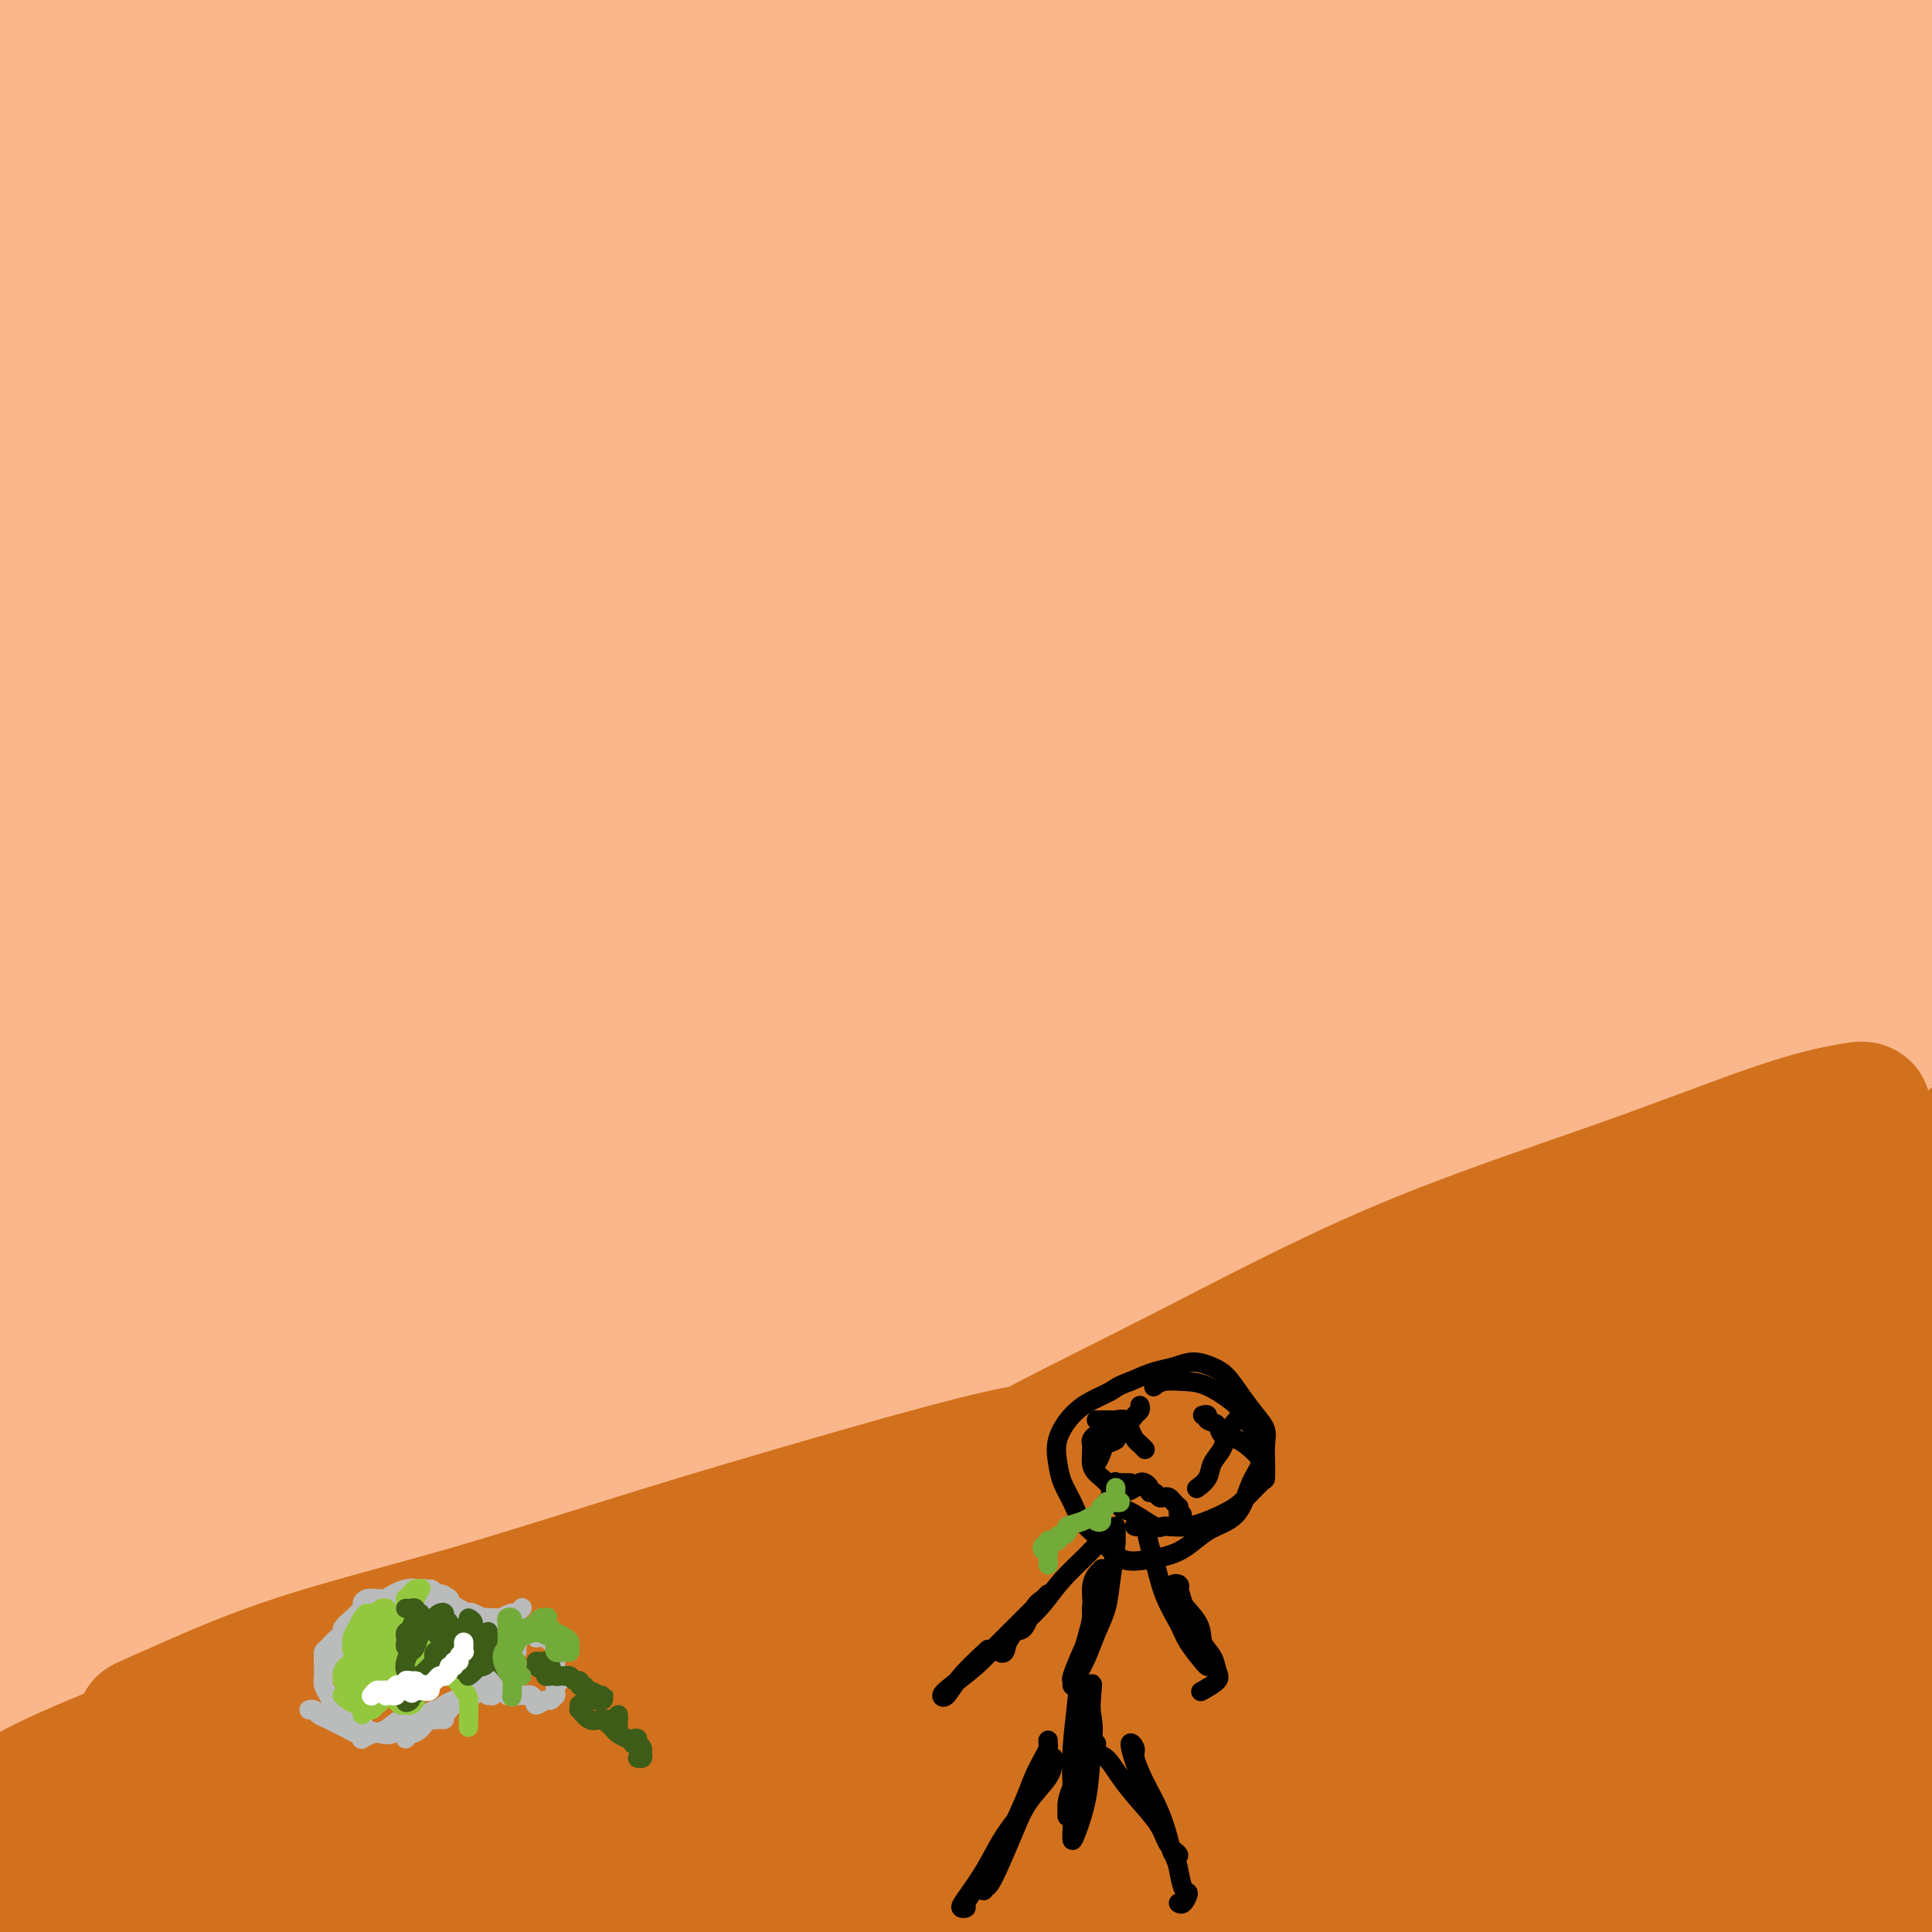 <svg viewBox='0 0 400 400' version='1.1' xmlns='http://www.w3.org/2000/svg' xmlns:xlink='http://www.w3.org/1999/xlink'><rect x="0" y="0" width="400" height="400" fill="#333333" stroke="none"/><g fill='none' stroke='#FBB78C' stroke-width='28' stroke-linecap='round' stroke-linejoin='round'><path d='M155,89c-0.855,0.161 -1.711,0.322 -5,0c-3.289,-0.322 -9.013,-1.127 -14,-1c-4.987,0.127 -9.237,1.187 -14,2c-4.763,0.813 -10.037,1.378 -15,2c-4.963,0.622 -9.613,1.302 -13,2c-3.387,0.698 -5.509,1.414 -6,0c-0.491,-1.414 0.651,-4.960 5,-10c4.349,-5.040 11.905,-11.576 22,-21c10.095,-9.424 22.728,-21.736 37,-33c14.272,-11.264 30.183,-21.478 43,-30c12.817,-8.522 22.538,-15.350 31,-21c8.462,-5.650 15.664,-10.121 20,-13c4.336,-2.879 5.808,-4.168 5,-4c-0.808,0.168 -3.894,1.791 -10,5c-6.106,3.209 -15.231,8.005 -28,15c-12.769,6.995 -29.183,16.191 -47,27c-17.817,10.809 -37.038,23.233 -54,34c-16.962,10.767 -31.664,19.877 -44,28c-12.336,8.123 -22.307,15.258 -30,21c-7.693,5.742 -13.110,10.092 -17,13c-3.890,2.908 -6.254,4.373 -6,4c0.254,-0.373 3.126,-2.584 8,-7c4.874,-4.416 11.751,-11.036 21,-20c9.249,-8.964 20.870,-20.273 34,-33c13.130,-12.727 27.768,-26.871 38,-36c10.232,-9.129 16.058,-13.241 24,-20c7.942,-6.759 18.001,-16.165 23,-21c4.999,-4.835 4.938,-5.100 3,-5c-1.938,0.100 -5.752,0.565 -13,4c-7.248,3.435 -17.928,9.838 -33,20c-15.072,10.162 -34.536,24.081 -54,38'/><path d='M66,29c-18.966,14.242 -39.381,30.847 -56,45c-16.619,14.153 -29.442,25.854 -39,35c-9.558,9.146 -15.850,15.737 -20,20c-4.150,4.263 -6.157,6.197 -5,5c1.157,-1.197 5.478,-5.524 14,-14c8.522,-8.476 21.246,-21.102 37,-37c15.754,-15.898 34.538,-35.068 53,-53c18.462,-17.932 36.602,-34.628 52,-48c15.398,-13.372 28.054,-23.422 38,-31c9.946,-7.578 17.182,-12.684 21,-16c3.818,-3.316 4.219,-4.840 4,-5c-0.219,-0.160 -1.058,1.045 -11,8c-9.942,6.955 -28.985,19.658 -49,34c-20.015,14.342 -41.000,30.321 -57,43c-16.000,12.679 -27.015,22.058 -39,32c-11.985,9.942 -24.941,20.448 -34,28c-9.059,7.552 -14.220,12.150 -15,12c-0.780,-0.150 2.823,-5.048 6,-9c3.177,-3.952 5.929,-6.956 18,-20c12.071,-13.044 33.462,-36.127 51,-54c17.538,-17.873 31.222,-30.537 43,-41c11.778,-10.463 21.649,-18.724 29,-25c7.351,-6.276 12.183,-10.567 15,-13c2.817,-2.433 3.617,-3.008 0,-1c-3.617,2.008 -11.653,6.599 -24,15c-12.347,8.401 -29.004,20.611 -43,31c-13.996,10.389 -25.330,18.955 -40,30c-14.670,11.045 -32.674,24.569 -47,36c-14.326,11.431 -24.972,20.770 -31,26c-6.028,5.230 -7.436,6.351 -7,6c0.436,-0.351 2.718,-2.176 5,-4'/><path d='M-65,64c5.616,-5.063 17.155,-15.719 31,-28c13.845,-12.281 29.997,-26.186 41,-36c11.003,-9.814 16.856,-15.536 30,-26c13.144,-10.464 33.579,-25.669 43,-33c9.421,-7.331 7.828,-6.787 8,-7c0.172,-0.213 2.111,-1.184 0,1c-2.111,2.184 -8.271,7.523 -18,15c-9.729,7.477 -23.028,17.091 -38,29c-14.972,11.909 -31.618,26.111 -46,38c-14.382,11.889 -26.502,21.464 -36,29c-9.498,7.536 -16.376,13.032 -21,17c-4.624,3.968 -6.995,6.407 -5,5c1.995,-1.407 8.356,-6.662 15,-12c6.644,-5.338 13.573,-10.761 25,-20c11.427,-9.239 27.353,-22.295 49,-38c21.647,-15.705 49.014,-34.060 68,-46c18.986,-11.940 29.592,-17.465 39,-22c9.408,-4.535 17.619,-8.080 23,-10c5.381,-1.920 7.933,-2.214 8,0c0.067,2.214 -2.349,6.936 -9,15c-6.651,8.064 -17.535,19.471 -33,35c-15.465,15.529 -35.512,35.181 -56,56c-20.488,20.819 -41.419,42.806 -58,61c-16.581,18.194 -28.813,32.596 -40,46c-11.187,13.404 -21.331,25.809 -26,32c-4.669,6.191 -3.864,6.169 -3,7c0.864,0.831 1.787,2.515 10,-3c8.213,-5.515 23.717,-18.231 44,-35c20.283,-16.769 45.345,-37.592 65,-54c19.655,-16.408 33.901,-28.402 58,-45c24.099,-16.598 58.049,-37.799 92,-59'/><path d='M195,-24c24.596,-14.974 40.086,-22.908 53,-30c12.914,-7.092 23.253,-13.341 30,-17c6.747,-3.659 9.903,-4.726 11,-5c1.097,-0.274 0.137,0.247 -6,4c-6.137,3.753 -17.450,10.738 -37,22c-19.550,11.262 -47.337,26.800 -78,46c-30.663,19.200 -64.200,42.063 -95,63c-30.800,20.937 -58.861,39.949 -87,61c-28.139,21.051 -56.356,44.140 -72,57c-15.644,12.860 -18.716,15.490 -23,20c-4.284,4.510 -9.779,10.899 -11,14c-1.221,3.101 1.833,2.913 12,-2c10.167,-4.913 27.446,-14.551 41,-23c13.554,-8.449 23.383,-15.710 53,-36c29.617,-20.290 79.021,-53.608 121,-80c41.979,-26.392 76.533,-45.858 102,-60c25.467,-14.142 41.849,-22.961 67,-36c25.151,-13.039 59.072,-30.300 79,-40c19.928,-9.700 25.862,-11.841 31,-14c5.138,-2.159 9.481,-4.335 5,-2c-4.481,2.335 -17.784,9.183 -32,16c-14.216,6.817 -29.344,13.604 -54,26c-24.656,12.396 -58.841,30.399 -103,57c-44.159,26.601 -98.291,61.798 -131,84c-32.709,22.202 -43.995,31.410 -59,44c-15.005,12.590 -33.729,28.562 -46,40c-12.271,11.438 -18.089,18.341 -18,21c0.089,2.659 6.086,1.074 10,0c3.914,-1.074 5.746,-1.635 23,-12c17.254,-10.365 49.930,-30.533 83,-52c33.070,-21.467 66.535,-44.234 100,-67'/><path d='M164,75c40.345,-26.092 49.706,-31.821 80,-49c30.294,-17.179 81.521,-45.808 114,-63c32.479,-17.192 46.209,-22.948 58,-28c11.791,-5.052 21.643,-9.399 27,-12c5.357,-2.601 6.219,-3.457 3,-2c-3.219,1.457 -10.519,5.226 -27,13c-16.481,7.774 -42.144,19.554 -75,35c-32.856,15.446 -72.905,34.560 -114,56c-41.095,21.440 -83.235,45.207 -120,67c-36.765,21.793 -68.156,41.612 -92,58c-23.844,16.388 -40.140,29.346 -51,39c-10.860,9.654 -16.283,16.004 -19,20c-2.717,3.996 -2.728,5.637 1,6c3.728,0.363 11.194,-0.552 25,-6c13.806,-5.448 33.951,-15.430 61,-30c27.049,-14.570 61.004,-33.727 97,-54c35.996,-20.273 74.035,-41.661 111,-61c36.965,-19.339 72.855,-36.629 106,-52c33.145,-15.371 63.543,-28.823 88,-39c24.457,-10.177 42.972,-17.078 58,-23c15.028,-5.922 26.570,-10.863 29,-12c2.430,-1.137 -4.250,1.530 -9,3c-4.750,1.470 -7.568,1.743 -35,11c-27.432,9.257 -79.478,27.499 -130,47c-50.522,19.501 -99.521,40.259 -135,56c-35.479,15.741 -57.440,26.463 -95,48c-37.560,21.537 -90.719,53.890 -123,75c-32.281,21.110 -43.684,30.978 -52,38c-8.316,7.022 -13.547,11.198 -17,15c-3.453,3.802 -5.130,7.229 1,6c6.130,-1.229 20.065,-7.115 34,-13'/><path d='M-37,224c16.783,-8.124 41.742,-21.933 73,-40c31.258,-18.067 68.817,-40.393 106,-62c37.183,-21.607 73.990,-42.497 109,-61c35.010,-18.503 68.225,-34.620 97,-48c28.775,-13.380 53.112,-24.022 72,-32c18.888,-7.978 32.327,-13.293 41,-17c8.673,-3.707 12.580,-5.808 13,-6c0.420,-0.192 -2.647,1.523 -13,5c-10.353,3.477 -27.992,8.714 -54,19c-26.008,10.286 -60.386,25.622 -97,43c-36.614,17.378 -75.464,36.800 -112,57c-36.536,20.200 -70.756,41.178 -100,61c-29.244,19.822 -53.510,38.488 -72,54c-18.490,15.512 -31.202,27.870 -40,37c-8.798,9.130 -13.682,15.031 -15,19c-1.318,3.969 0.932,6.006 6,6c5.068,-0.006 12.956,-2.056 28,-9c15.044,-6.944 37.244,-18.783 65,-35c27.756,-16.217 61.067,-36.814 95,-57c33.933,-20.186 68.489,-39.962 102,-58c33.511,-18.038 65.978,-34.336 94,-47c28.022,-12.664 51.601,-21.692 70,-29c18.399,-7.308 31.619,-12.895 41,-16c9.381,-3.105 14.921,-3.726 17,-4c2.079,-0.274 0.695,-0.199 -6,2c-6.695,2.199 -18.702,6.523 -38,14c-19.298,7.477 -45.886,18.106 -77,31c-31.114,12.894 -66.752,28.054 -102,44c-35.248,15.946 -70.105,32.678 -102,50c-31.895,17.322 -60.827,35.235 -86,52c-25.173,16.765 -46.586,32.383 -68,48'/><path d='M10,245c-15.227,11.373 -19.296,15.806 -22,19c-2.704,3.194 -4.044,5.148 -2,5c2.044,-0.148 7.471,-2.400 22,-10c14.529,-7.600 38.158,-20.549 56,-32c17.842,-11.451 29.896,-21.404 64,-43c34.104,-21.596 90.257,-54.835 132,-79c41.743,-24.165 69.075,-39.258 98,-54c28.925,-14.742 59.442,-29.135 79,-38c19.558,-8.865 28.158,-12.203 40,-17c11.842,-4.797 26.925,-11.053 34,-14c7.075,-2.947 6.141,-2.585 2,-1c-4.141,1.585 -11.490,4.394 -28,11c-16.510,6.606 -42.181,17.010 -74,31c-31.819,13.990 -69.787,31.567 -108,51c-38.213,19.433 -76.671,40.721 -111,61c-34.329,20.279 -64.530,39.550 -91,57c-26.470,17.450 -49.211,33.079 -66,46c-16.789,12.921 -27.626,23.135 -35,30c-7.374,6.865 -11.284,10.379 -12,12c-0.716,1.621 1.762,1.347 9,-2c7.238,-3.347 19.234,-9.766 38,-22c18.766,-12.234 44.301,-30.282 74,-51c29.699,-20.718 63.562,-44.105 97,-66c33.438,-21.895 66.450,-42.300 97,-61c30.550,-18.700 58.639,-35.697 81,-48c22.361,-12.303 38.996,-19.912 51,-26c12.004,-6.088 19.377,-10.653 23,-13c3.623,-2.347 3.497,-2.474 -1,-1c-4.497,1.474 -13.365,4.551 -32,12c-18.635,7.449 -47.039,19.271 -80,35c-32.961,15.729 -70.481,35.364 -108,55'/><path d='M237,92c-36.320,19.603 -73.119,41.110 -104,60c-30.881,18.890 -55.843,35.161 -75,48c-19.157,12.839 -32.510,22.245 -42,29c-9.490,6.755 -15.116,10.860 -18,13c-2.884,2.140 -3.026,2.316 0,1c3.026,-1.316 9.219,-4.123 21,-12c11.781,-7.877 29.149,-20.822 51,-37c21.851,-16.178 48.187,-35.588 75,-55c26.813,-19.412 54.105,-38.827 79,-55c24.895,-16.173 47.393,-29.104 66,-40c18.607,-10.896 33.322,-19.757 45,-26c11.678,-6.243 20.321,-9.868 25,-12c4.679,-2.132 5.396,-2.772 2,-1c-3.396,1.772 -10.905,5.958 -26,14c-15.095,8.042 -37.776,19.942 -65,35c-27.224,15.058 -58.989,33.274 -90,52c-31.011,18.726 -61.267,37.963 -87,55c-25.733,17.037 -46.945,31.875 -63,44c-16.055,12.125 -26.955,21.538 -34,28c-7.045,6.462 -10.237,9.974 -11,12c-0.763,2.026 0.902,2.565 7,1c6.098,-1.565 16.629,-5.235 34,-14c17.371,-8.765 41.581,-22.626 71,-40c29.419,-17.374 64.045,-38.262 97,-57c32.955,-18.738 64.239,-35.326 101,-53c36.761,-17.674 79.000,-36.433 104,-47c25.000,-10.567 32.760,-12.942 43,-16c10.240,-3.058 22.961,-6.799 31,-9c8.039,-2.201 11.395,-2.862 3,2c-8.395,4.862 -28.541,15.246 -50,26c-21.459,10.754 -44.229,21.877 -67,33'/><path d='M360,71c-37.238,18.482 -71.833,35.187 -118,60c-46.167,24.813 -103.908,57.736 -146,84c-42.092,26.264 -68.536,45.871 -92,64c-23.464,18.129 -43.947,34.780 -58,47c-14.053,12.220 -21.677,20.010 -27,26c-5.323,5.990 -8.347,10.181 -8,12c0.347,1.819 4.064,1.267 13,-3c8.936,-4.267 23.091,-12.248 44,-26c20.909,-13.752 48.573,-33.276 81,-56c32.427,-22.724 69.616,-48.650 106,-73c36.384,-24.350 71.962,-47.124 107,-68c35.038,-20.876 69.534,-39.852 100,-56c30.466,-16.148 56.901,-29.466 77,-39c20.099,-9.534 33.860,-15.284 42,-19c8.140,-3.716 10.658,-5.398 12,-6c1.342,-0.602 1.510,-0.124 -17,8c-18.510,8.124 -55.696,23.895 -85,37c-29.304,13.105 -50.725,23.543 -82,39c-31.275,15.457 -72.404,35.931 -118,63c-45.596,27.069 -95.660,60.733 -126,81c-30.340,20.267 -40.958,27.138 -56,39c-15.042,11.862 -34.509,28.716 -48,41c-13.491,12.284 -21.005,20.000 -24,24c-2.995,4.000 -1.471,4.285 4,2c5.471,-2.285 14.889,-7.141 32,-18c17.111,-10.859 41.913,-27.721 72,-49c30.087,-21.279 65.457,-46.975 99,-70c33.543,-23.025 65.259,-43.378 104,-65c38.741,-21.622 84.507,-44.514 112,-58c27.493,-13.486 36.712,-17.568 48,-22c11.288,-4.432 24.644,-9.216 38,-14'/><path d='M446,56c16.379,-6.364 14.328,-4.273 11,-2c-3.328,2.273 -7.932,4.729 -22,12c-14.068,7.271 -37.601,19.358 -68,35c-30.399,15.642 -67.666,34.839 -105,56c-37.334,21.161 -74.737,44.287 -108,66c-33.263,21.713 -62.387,42.014 -87,60c-24.613,17.986 -44.713,33.658 -59,46c-14.287,12.342 -22.759,21.355 -29,28c-6.241,6.645 -10.250,10.921 -11,13c-0.750,2.079 1.758,1.961 6,1c4.242,-0.961 10.217,-2.763 32,-17c21.783,-14.237 59.375,-40.908 87,-61c27.625,-20.092 45.284,-33.605 71,-52c25.716,-18.395 59.491,-41.674 97,-65c37.509,-23.326 78.754,-46.701 103,-60c24.246,-13.299 31.494,-16.524 43,-22c11.506,-5.476 27.269,-13.205 33,-16c5.731,-2.795 1.430,-0.657 -4,2c-5.430,2.657 -11.988,5.832 -26,12c-14.012,6.168 -35.480,15.328 -75,36c-39.520,20.672 -97.094,52.856 -135,75c-37.906,22.144 -56.144,34.250 -82,52c-25.856,17.750 -59.332,41.145 -88,63c-28.668,21.855 -52.530,42.170 -67,55c-14.470,12.830 -19.547,18.176 -24,23c-4.453,4.824 -8.282,9.124 -6,10c2.282,0.876 10.675,-1.674 19,-6c8.325,-4.326 16.582,-10.428 32,-22c15.418,-11.572 37.997,-28.616 75,-56c37.003,-27.384 88.429,-65.110 124,-90c35.571,-24.890 55.285,-36.945 75,-49'/><path d='M258,183c27.520,-17.123 58.818,-35.430 89,-51c30.182,-15.570 59.246,-28.401 75,-35c15.754,-6.599 18.198,-6.965 21,-7c2.802,-0.035 5.963,0.260 -3,6c-8.963,5.740 -30.050,16.925 -51,28c-20.950,11.075 -41.763,22.041 -72,39c-30.237,16.959 -69.897,39.911 -117,71c-47.103,31.089 -101.648,70.314 -134,95c-32.352,24.686 -42.510,34.834 -57,49c-14.490,14.166 -33.310,32.350 -44,44c-10.690,11.650 -13.249,16.765 -14,19c-0.751,2.235 0.305,1.588 5,-1c4.695,-2.588 13.028,-7.119 36,-23c22.972,-15.881 60.584,-43.112 88,-63c27.416,-19.888 44.638,-32.433 70,-50c25.362,-17.567 58.865,-40.156 96,-63c37.135,-22.844 77.901,-45.942 108,-62c30.099,-16.058 49.529,-25.076 63,-31c13.471,-5.924 20.982,-8.754 29,-12c8.018,-3.246 16.544,-6.908 14,-5c-2.544,1.908 -16.159,9.385 -28,15c-11.841,5.615 -21.909,9.368 -55,25c-33.091,15.632 -89.205,43.144 -134,67c-44.795,23.856 -78.270,44.054 -109,64c-30.730,19.946 -58.716,39.638 -79,54c-20.284,14.362 -32.867,23.395 -41,30c-8.133,6.605 -11.815,10.784 -14,13c-2.185,2.216 -2.874,2.470 8,-4c10.874,-6.470 33.312,-19.665 52,-32c18.688,-12.335 33.625,-23.810 60,-42c26.375,-18.190 64.187,-43.095 102,-68'/><path d='M222,253c51.153,-33.135 98.036,-60.971 129,-78c30.964,-17.029 46.009,-23.250 65,-32c18.991,-8.750 41.928,-20.028 59,-27c17.072,-6.972 28.281,-9.638 33,-11c4.719,-1.362 2.950,-1.420 0,0c-2.950,1.420 -7.080,4.318 -34,17c-26.920,12.682 -76.629,35.147 -112,52c-35.371,16.853 -56.404,28.093 -87,45c-30.596,16.907 -70.755,39.481 -108,63c-37.245,23.519 -71.578,47.983 -92,63c-20.422,15.017 -26.935,20.586 -32,25c-5.065,4.414 -8.682,7.672 -8,8c0.682,0.328 5.662,-2.272 16,-9c10.338,-6.728 26.033,-17.582 49,-34c22.967,-16.418 53.206,-38.401 86,-62c32.794,-23.599 68.145,-48.814 102,-72c33.855,-23.186 66.216,-44.344 95,-61c28.784,-16.656 53.992,-28.812 73,-38c19.008,-9.188 31.814,-15.408 41,-19c9.186,-3.592 14.750,-4.554 16,-4c1.250,0.554 -1.815,2.625 -13,9c-11.185,6.375 -30.490,17.053 -59,33c-28.510,15.947 -66.226,37.162 -105,61c-38.774,23.838 -78.607,50.300 -115,76c-36.393,25.700 -69.347,50.639 -96,72c-26.653,21.361 -47.006,39.143 -62,53c-14.994,13.857 -24.628,23.788 -30,30c-5.372,6.212 -6.481,8.706 -4,8c2.481,-0.706 8.553,-4.613 20,-12c11.447,-7.387 28.271,-18.253 52,-35c23.729,-16.747 54.365,-39.373 85,-62'/><path d='M186,312c41.767,-29.064 67.686,-47.223 97,-67c29.314,-19.777 62.024,-41.173 89,-57c26.976,-15.827 48.217,-26.084 66,-35c17.783,-8.916 32.107,-16.490 39,-20c6.893,-3.510 6.355,-2.956 3,-1c-3.355,1.956 -9.526,5.315 -26,13c-16.474,7.685 -43.253,19.697 -77,37c-33.747,17.303 -74.464,39.896 -115,64c-40.536,24.104 -80.890,49.717 -116,74c-35.110,24.283 -64.975,47.236 -89,68c-24.025,20.764 -42.211,39.340 -53,50c-10.789,10.660 -14.182,13.405 -16,16c-1.818,2.595 -2.062,5.042 5,2c7.062,-3.042 21.429,-11.572 41,-26c19.571,-14.428 44.347,-34.755 74,-57c29.653,-22.245 64.183,-46.408 98,-70c33.817,-23.592 66.921,-46.614 97,-66c30.079,-19.386 57.133,-35.135 79,-47c21.867,-11.865 38.546,-19.846 50,-25c11.454,-5.154 17.683,-7.481 20,-8c2.317,-0.519 0.723,0.768 -8,5c-8.723,4.232 -24.574,11.407 -49,24c-24.426,12.593 -57.428,30.603 -92,51c-34.572,20.397 -70.714,43.180 -104,66c-33.286,22.820 -63.717,45.677 -88,65c-24.283,19.323 -42.417,35.113 -53,45c-10.583,9.887 -13.615,13.870 -15,16c-1.385,2.130 -1.124,2.406 5,-2c6.124,-4.406 18.110,-13.494 36,-27c17.890,-13.506 41.683,-31.430 70,-52c28.317,-20.570 61.159,-43.785 94,-67'/><path d='M248,281c49.302,-34.790 70.058,-47.767 95,-62c24.942,-14.233 54.072,-29.724 75,-40c20.928,-10.276 33.655,-15.338 42,-18c8.345,-2.662 12.308,-2.925 15,-3c2.692,-0.075 4.114,0.037 -14,11c-18.114,10.963 -55.765,32.777 -84,50c-28.235,17.223 -47.053,29.855 -75,48c-27.947,18.145 -65.024,41.804 -100,67c-34.976,25.196 -67.851,51.930 -86,67c-18.149,15.070 -21.571,18.477 -26,23c-4.429,4.523 -9.866,10.163 -10,11c-0.134,0.837 5.036,-3.127 15,-11c9.964,-7.873 24.724,-19.653 45,-36c20.276,-16.347 46.068,-37.259 74,-59c27.932,-21.741 58.004,-44.309 85,-63c26.996,-18.691 50.916,-33.503 70,-44c19.084,-10.497 33.332,-16.680 43,-21c9.668,-4.320 14.757,-6.779 16,-7c1.243,-0.221 -1.359,1.795 -10,7c-8.641,5.205 -23.321,13.600 -45,27c-21.679,13.400 -50.359,31.805 -80,52c-29.641,20.195 -60.245,42.179 -86,62c-25.755,19.821 -46.660,37.479 -63,53c-16.340,15.521 -28.114,28.905 -35,37c-6.886,8.095 -8.885,10.902 -8,11c0.885,0.098 4.652,-2.513 15,-11c10.348,-8.487 27.275,-22.849 49,-41c21.725,-18.151 48.246,-40.092 77,-62c28.754,-21.908 59.742,-43.783 88,-62c28.258,-18.217 53.788,-32.776 72,-43c18.212,-10.224 29.106,-16.112 40,-22'/><path d='M442,202c20.824,-11.501 16.884,-7.755 14,-5c-2.884,2.755 -4.714,4.519 -13,10c-8.286,5.481 -23.030,14.678 -52,34c-28.970,19.322 -72.168,48.768 -107,74c-34.832,25.232 -61.299,46.248 -80,62c-18.701,15.752 -29.635,26.239 -40,36c-10.365,9.761 -20.161,18.796 -24,23c-3.839,4.204 -1.720,3.577 5,-2c6.720,-5.577 18.040,-16.104 35,-30c16.960,-13.896 39.561,-31.162 64,-50c24.439,-18.838 50.715,-39.249 74,-56c23.285,-16.751 43.579,-29.841 59,-39c15.421,-9.159 25.970,-14.385 33,-18c7.030,-3.615 10.540,-5.617 11,-5c0.460,0.617 -2.129,3.852 -11,11c-8.871,7.148 -24.025,18.207 -44,32c-19.975,13.793 -44.771,30.318 -68,47c-23.229,16.682 -44.893,33.521 -63,47c-18.107,13.479 -32.659,23.599 -42,31c-9.341,7.401 -13.471,12.082 -14,13c-0.529,0.918 2.542,-1.927 11,-9c8.458,-7.073 22.303,-18.375 41,-33c18.697,-14.625 42.247,-32.574 66,-50c23.753,-17.426 47.711,-34.330 67,-47c19.289,-12.670 33.909,-21.107 45,-27c11.091,-5.893 18.651,-9.242 22,-10c3.349,-0.758 2.486,1.076 -3,6c-5.486,4.924 -15.594,12.938 -33,26c-17.406,13.062 -42.109,31.170 -67,50c-24.891,18.830 -49.969,38.380 -71,56c-21.031,17.620 -38.016,33.310 -55,49'/><path d='M202,428c-12.855,12.027 -17.491,17.593 -21,22c-3.509,4.407 -5.890,7.654 0,3c5.890,-4.654 20.050,-17.208 36,-31c15.950,-13.792 33.688,-28.823 61,-49c27.312,-20.177 64.196,-45.499 86,-60c21.804,-14.501 28.528,-18.182 38,-23c9.472,-4.818 21.692,-10.774 29,-14c7.308,-3.226 9.703,-3.723 9,-2c-0.703,1.723 -4.506,5.666 -15,14c-10.494,8.334 -27.679,21.058 -48,36c-20.321,14.942 -43.777,32.102 -65,49c-21.223,16.898 -40.214,33.535 -52,44c-11.786,10.465 -16.368,14.757 -20,18c-3.632,3.243 -6.313,5.435 0,0c6.313,-5.435 21.621,-18.499 33,-28c11.379,-9.501 18.830,-15.439 38,-30c19.170,-14.561 50.061,-37.745 70,-52c19.939,-14.255 28.927,-19.580 37,-24c8.073,-4.420 15.231,-7.934 18,-9c2.769,-1.066 1.148,0.316 -5,5c-6.148,4.684 -16.823,12.669 -32,24c-15.177,11.331 -34.856,26.006 -53,40c-18.144,13.994 -34.755,27.306 -47,37c-12.245,9.694 -20.126,15.768 -23,18c-2.874,2.232 -0.742,0.621 3,-3c3.742,-3.621 9.095,-9.254 22,-19c12.905,-9.746 33.361,-23.606 49,-34c15.639,-10.394 26.460,-17.322 37,-23c10.540,-5.678 20.799,-10.106 28,-13c7.201,-2.894 11.343,-4.256 12,-3c0.657,1.256 -2.172,5.128 -5,9'/><path d='M422,330c-5.607,6.347 -17.126,17.713 -27,27c-9.874,9.287 -18.105,16.493 -27,24c-8.895,7.507 -18.456,15.314 -24,20c-5.544,4.686 -7.073,6.250 -6,5c1.073,-1.250 4.748,-5.314 10,-10c5.252,-4.686 12.080,-9.995 20,-16c7.920,-6.005 16.933,-12.708 25,-18c8.067,-5.292 15.189,-9.174 21,-12c5.811,-2.826 10.312,-4.596 11,-3c0.688,1.596 -2.437,6.558 -7,12c-4.563,5.442 -10.566,11.365 -18,18c-7.434,6.635 -16.300,13.984 -25,21c-8.700,7.016 -17.234,13.701 -24,19c-6.766,5.299 -11.765,9.213 -14,10c-2.235,0.787 -1.707,-1.552 1,-5c2.707,-3.448 7.592,-8.005 15,-14c7.408,-5.995 17.337,-13.428 26,-19c8.663,-5.572 16.058,-9.283 21,-11c4.942,-1.717 7.432,-1.442 8,0c0.568,1.442 -0.784,4.049 -4,8c-3.216,3.951 -8.294,9.245 -15,15c-6.706,5.755 -15.041,11.973 -24,18c-8.959,6.027 -18.544,11.865 -25,16c-6.456,4.135 -9.785,6.568 -12,5c-2.215,-1.568 -3.317,-7.137 -1,-13c2.317,-5.863 8.052,-12.020 14,-19c5.948,-6.980 12.110,-14.782 19,-22c6.890,-7.218 14.506,-13.852 19,-18c4.494,-4.148 5.864,-5.809 6,-6c0.136,-0.191 -0.961,1.088 -5,4c-4.039,2.912 -11.019,7.456 -18,12'/><path d='M362,378c-10.248,7.159 -24.368,17.057 -33,23c-8.632,5.943 -11.776,7.931 -19,13c-7.224,5.069 -18.530,13.220 -18,11c0.530,-2.220 12.895,-14.810 18,-20c5.105,-5.190 2.951,-2.981 6,-5c3.049,-2.019 11.302,-8.265 20,-14c8.698,-5.735 17.842,-10.959 25,-15c7.158,-4.041 12.332,-6.901 16,-8c3.668,-1.099 5.831,-0.438 3,4c-2.831,4.438 -10.655,12.654 -17,19c-6.345,6.346 -11.209,10.820 -19,18c-7.791,7.180 -18.509,17.064 -26,24c-7.491,6.936 -11.756,10.925 -12,10c-0.244,-0.925 3.533,-6.763 9,-13c5.467,-6.237 12.626,-12.871 25,-24c12.374,-11.129 29.964,-26.751 37,-33c7.036,-6.249 3.518,-3.124 0,0'/></g>
<g fill='none' stroke='#D2711D' stroke-width='28' stroke-linecap='round' stroke-linejoin='round'><path d='M31,369c0.149,-0.439 0.298,-0.878 1,-1c0.702,-0.122 1.957,0.073 3,0c1.043,-0.073 1.875,-0.415 3,-1c1.125,-0.585 2.542,-1.413 4,-2c1.458,-0.587 2.958,-0.935 4,-1c1.042,-0.065 1.628,0.151 2,0c0.372,-0.151 0.531,-0.669 0,0c-0.531,0.669 -1.751,2.526 -4,4c-2.249,1.474 -5.528,2.567 -9,4c-3.472,1.433 -7.136,3.207 -11,5c-3.864,1.793 -7.928,3.604 -11,5c-3.072,1.396 -5.153,2.378 -7,3c-1.847,0.622 -3.462,0.885 -4,1c-0.538,0.115 -0.000,0.084 2,0c2.000,-0.084 5.462,-0.220 10,-1c4.538,-0.780 10.151,-2.204 16,-4c5.849,-1.796 11.932,-3.964 18,-6c6.068,-2.036 12.120,-3.940 17,-6c4.880,-2.060 8.586,-4.276 11,-6c2.414,-1.724 3.535,-2.956 4,-4c0.465,-1.044 0.275,-1.901 -4,-2c-4.275,-0.099 -12.634,0.560 -18,1c-5.366,0.440 -7.740,0.659 -16,3c-8.260,2.341 -22.406,6.802 -33,11c-10.594,4.198 -17.637,8.133 -23,11c-5.363,2.867 -9.045,4.666 -13,7c-3.955,2.334 -8.184,5.203 -8,7c0.184,1.797 4.780,2.522 9,3c4.220,0.478 8.063,0.708 16,0c7.937,-0.708 19.969,-2.354 32,-4'/><path d='M22,396c12.055,-1.958 26.192,-4.851 41,-9c14.808,-4.149 30.286,-9.552 44,-14c13.714,-4.448 25.665,-7.940 38,-13c12.335,-5.060 25.054,-11.689 32,-15c6.946,-3.311 8.117,-3.305 9,-4c0.883,-0.695 1.477,-2.093 -2,-2c-3.477,0.093 -11.025,1.675 -20,4c-8.975,2.325 -19.377,5.393 -36,11c-16.623,5.607 -39.468,13.753 -54,19c-14.532,5.247 -20.752,7.595 -30,11c-9.248,3.405 -21.525,7.865 -30,11c-8.475,3.135 -13.146,4.944 -16,6c-2.854,1.056 -3.889,1.359 -3,1c0.889,-0.359 3.701,-1.382 13,-5c9.299,-3.618 25.083,-9.833 36,-14c10.917,-4.167 16.967,-6.288 28,-10c11.033,-3.712 27.050,-9.017 41,-13c13.950,-3.983 25.835,-6.645 36,-9c10.165,-2.355 18.611,-4.402 25,-6c6.389,-1.598 10.720,-2.748 12,-3c1.280,-0.252 -0.491,0.393 -5,2c-4.509,1.607 -11.756,4.174 -21,7c-9.244,2.826 -20.487,5.909 -33,9c-12.513,3.091 -26.297,6.188 -40,9c-13.703,2.812 -27.324,5.338 -39,7c-11.676,1.662 -21.408,2.460 -29,3c-7.592,0.540 -13.045,0.821 -16,0c-2.955,-0.821 -3.410,-2.746 -1,-5c2.410,-2.254 7.687,-4.838 15,-8c7.313,-3.162 16.661,-6.904 28,-10c11.339,-3.096 24.670,-5.548 38,-8'/><path d='M83,348c17.646,-4.038 28.760,-5.132 40,-7c11.240,-1.868 22.607,-4.510 32,-7c9.393,-2.490 16.812,-4.829 18,-6c1.188,-1.171 -3.854,-1.174 -7,-1c-3.146,0.174 -4.396,0.526 -11,2c-6.604,1.474 -18.563,4.072 -31,7c-12.437,2.928 -25.353,6.188 -37,9c-11.647,2.812 -22.025,5.176 -31,7c-8.975,1.824 -16.547,3.109 -21,4c-4.453,0.891 -5.786,1.387 -5,1c0.786,-0.387 3.692,-1.657 9,-4c5.308,-2.343 13.018,-5.757 23,-9c9.982,-3.243 22.237,-6.313 35,-10c12.763,-3.687 26.035,-7.991 39,-12c12.965,-4.009 25.623,-7.723 37,-11c11.377,-3.277 21.474,-6.119 29,-8c7.526,-1.881 12.481,-2.803 16,-3c3.519,-0.197 5.602,0.331 4,2c-1.602,1.669 -6.889,4.479 -14,8c-7.111,3.521 -16.046,7.751 -26,12c-9.954,4.249 -20.928,8.515 -32,13c-11.072,4.485 -22.241,9.187 -32,13c-9.759,3.813 -18.109,6.736 -24,9c-5.891,2.264 -9.324,3.868 -11,5c-1.676,1.132 -1.597,1.793 1,2c2.597,0.207 7.711,-0.040 15,-1c7.289,-0.960 16.751,-2.633 28,-5c11.249,-2.367 24.283,-5.428 37,-9c12.717,-3.572 25.116,-7.654 36,-11c10.884,-3.346 20.253,-5.956 26,-8c5.747,-2.044 7.874,-3.522 10,-5'/><path d='M236,325c16.690,-5.205 3.914,-1.717 -6,1c-9.914,2.717 -16.965,4.663 -26,7c-9.035,2.337 -20.054,5.065 -41,12c-20.946,6.935 -51.818,18.077 -66,23c-14.182,4.923 -11.674,3.626 -17,6c-5.326,2.374 -18.486,8.421 -26,12c-7.514,3.579 -9.382,4.692 -9,6c0.382,1.308 3.015,2.810 9,3c5.985,0.190 15.322,-0.934 28,-3c12.678,-2.066 28.698,-5.074 47,-9c18.302,-3.926 38.887,-8.770 57,-14c18.113,-5.230 33.753,-10.847 47,-16c13.247,-5.153 24.099,-9.844 32,-13c7.901,-3.156 12.850,-4.778 14,-6c1.150,-1.222 -1.499,-2.042 -8,-1c-6.501,1.042 -16.853,3.948 -31,8c-14.147,4.052 -32.088,9.250 -51,15c-18.912,5.750 -38.793,12.052 -56,18c-17.207,5.948 -31.738,11.541 -43,16c-11.262,4.459 -19.253,7.784 -24,10c-4.747,2.216 -6.249,3.323 -4,4c2.249,0.677 8.251,0.925 18,0c9.749,-0.925 23.247,-3.024 41,-6c17.753,-2.976 39.762,-6.830 62,-11c22.238,-4.170 44.706,-8.656 65,-13c20.294,-4.344 38.415,-8.547 53,-12c14.585,-3.453 25.635,-6.157 34,-8c8.365,-1.843 14.046,-2.824 16,-3c1.954,-0.176 0.180,0.453 -5,2c-5.180,1.547 -13.766,4.014 -26,7c-12.234,2.986 -28.117,6.493 -44,10'/><path d='M276,370c-24.034,5.495 -46.619,9.732 -61,13c-14.381,3.268 -20.557,5.567 -29,8c-8.443,2.433 -19.153,5.001 -24,7c-4.847,1.999 -3.830,3.428 -2,4c1.830,0.572 4.473,0.286 13,-1c8.527,-1.286 22.937,-3.572 40,-7c17.063,-3.428 36.778,-7.998 57,-12c20.222,-4.002 40.951,-7.436 59,-11c18.049,-3.564 33.418,-7.256 46,-10c12.582,-2.744 22.376,-4.538 29,-6c6.624,-1.462 10.079,-2.592 9,-2c-1.079,0.592 -6.692,2.907 -16,6c-9.308,3.093 -22.311,6.964 -37,11c-14.689,4.036 -31.063,8.236 -49,13c-17.937,4.764 -37.437,10.092 -51,14c-13.563,3.908 -21.190,6.396 -26,8c-4.810,1.604 -6.804,2.323 -8,3c-1.196,0.677 -1.594,1.313 5,0c6.594,-1.313 20.181,-4.573 31,-7c10.819,-2.427 18.870,-4.019 32,-7c13.130,-2.981 31.338,-7.350 51,-12c19.662,-4.650 40.779,-9.580 56,-13c15.221,-3.420 24.547,-5.328 32,-7c7.453,-1.672 13.034,-3.107 15,-3c1.966,0.107 0.317,1.757 -5,4c-5.317,2.243 -14.301,5.079 -27,10c-12.699,4.921 -29.113,11.926 -46,18c-16.887,6.074 -34.248,11.216 -49,16c-14.752,4.784 -26.895,9.211 -37,13c-10.105,3.789 -18.173,6.940 -22,9c-3.827,2.060 -3.414,3.030 -3,4'/><path d='M259,433c-1.619,1.657 6.834,-0.700 17,-3c10.166,-2.300 22.046,-4.544 35,-8c12.954,-3.456 26.981,-8.124 44,-14c17.019,-5.876 37.029,-12.961 49,-17c11.971,-4.039 15.904,-5.031 21,-7c5.096,-1.969 11.355,-4.915 14,-6c2.645,-1.085 1.677,-0.310 -2,1c-3.677,1.310 -10.062,3.155 -18,6c-7.938,2.845 -17.430,6.689 -28,10c-10.570,3.311 -22.218,6.087 -33,9c-10.782,2.913 -20.698,5.961 -29,7c-8.302,1.039 -14.992,0.069 -20,-2c-5.008,-2.069 -8.335,-5.237 -10,-10c-1.665,-4.763 -1.668,-11.122 -1,-18c0.668,-6.878 2.006,-14.277 3,-21c0.994,-6.723 1.643,-12.772 2,-18c0.357,-5.228 0.423,-9.635 -1,-13c-1.423,-3.365 -4.334,-5.688 -9,-7c-4.666,-1.312 -11.087,-1.615 -18,-1c-6.913,0.615 -14.318,2.146 -22,4c-7.682,1.854 -15.639,4.031 -22,6c-6.361,1.969 -11.124,3.730 -14,5c-2.876,1.270 -3.865,2.050 -3,2c0.865,-0.050 3.585,-0.928 12,-3c8.415,-2.072 22.524,-5.336 32,-8c9.476,-2.664 14.320,-4.729 22,-7c7.680,-2.271 18.196,-4.749 26,-8c7.804,-3.251 12.896,-7.273 15,-9c2.104,-1.727 1.220,-1.157 -1,-1c-2.220,0.157 -5.777,-0.098 -14,1c-8.223,1.098 -21.111,3.549 -34,6'/><path d='M272,309c-13.984,2.068 -24.446,4.238 -32,6c-7.554,1.762 -12.202,3.116 -23,5c-10.798,1.884 -27.747,4.297 -33,5c-5.253,0.703 1.191,-0.306 7,-2c5.809,-1.694 10.985,-4.075 19,-7c8.015,-2.925 18.869,-6.394 30,-10c11.131,-3.606 22.537,-7.350 31,-10c8.463,-2.650 13.982,-4.205 20,-6c6.018,-1.795 12.534,-3.830 15,-4c2.466,-0.170 0.881,1.526 -3,3c-3.881,1.474 -10.056,2.727 -18,5c-7.944,2.273 -17.655,5.566 -28,8c-10.345,2.434 -21.324,4.010 -32,6c-10.676,1.990 -21.049,4.395 -29,6c-7.951,1.605 -13.479,2.410 -17,3c-3.521,0.590 -5.033,0.964 -4,1c1.033,0.036 4.612,-0.266 11,-2c6.388,-1.734 15.587,-4.900 27,-8c11.413,-3.100 25.042,-6.135 39,-10c13.958,-3.865 28.245,-8.561 41,-13c12.755,-4.439 23.979,-8.620 33,-12c9.021,-3.380 15.840,-5.958 20,-8c4.160,-2.042 5.662,-3.547 4,-4c-1.662,-0.453 -6.487,0.145 -14,2c-7.513,1.855 -17.714,4.968 -29,8c-11.286,3.032 -23.657,5.984 -36,10c-12.343,4.016 -24.659,9.097 -35,13c-10.341,3.903 -18.707,6.628 -25,9c-6.293,2.372 -10.512,4.392 -11,5c-0.488,0.608 2.756,-0.196 6,-1'/><path d='M206,307c4.413,-1.493 12.447,-4.726 23,-9c10.553,-4.274 23.627,-9.588 38,-16c14.373,-6.412 30.046,-13.922 44,-20c13.954,-6.078 26.188,-10.724 39,-16c12.812,-5.276 26.203,-11.183 32,-14c5.797,-2.817 4.002,-2.544 1,-2c-3.002,0.544 -7.211,1.361 -15,4c-7.789,2.639 -19.158,7.101 -33,12c-13.842,4.899 -30.158,10.234 -46,17c-15.842,6.766 -31.212,14.964 -45,22c-13.788,7.036 -25.994,12.912 -35,18c-9.006,5.088 -14.812,9.389 -18,13c-3.188,3.611 -3.759,6.534 -1,8c2.759,1.466 8.848,1.476 18,0c9.152,-1.476 21.367,-4.438 36,-9c14.633,-4.562 31.685,-10.725 48,-17c16.315,-6.275 31.893,-12.663 45,-18c13.107,-5.337 23.744,-9.621 32,-13c8.256,-3.379 14.131,-5.851 17,-7c2.869,-1.149 2.731,-0.975 -1,1c-3.731,1.975 -11.055,5.753 -21,11c-9.945,5.247 -22.511,11.964 -36,19c-13.489,7.036 -27.903,14.389 -40,21c-12.097,6.611 -21.879,12.478 -31,18c-9.121,5.522 -17.580,10.697 -21,13c-3.420,2.303 -1.801,1.734 -1,2c0.801,0.266 0.784,1.367 14,-5c13.216,-6.367 39.666,-20.201 53,-27c13.334,-6.799 13.551,-6.561 22,-11c8.449,-4.439 25.128,-13.554 37,-20c11.872,-6.446 18.936,-10.223 26,-14'/><path d='M387,268c24.361,-12.426 16.264,-7.490 13,-5c-3.264,2.490 -1.696,2.535 -5,5c-3.304,2.465 -11.479,7.351 -24,16c-12.521,8.649 -29.388,21.061 -43,31c-13.612,9.939 -23.971,17.406 -31,23c-7.029,5.594 -10.730,9.316 -15,13c-4.270,3.684 -9.110,7.329 -7,8c2.110,0.671 11.169,-1.631 18,-4c6.831,-2.369 11.435,-4.806 22,-10c10.565,-5.194 27.093,-13.146 41,-20c13.907,-6.854 25.193,-12.611 37,-18c11.807,-5.389 24.135,-10.411 31,-13c6.865,-2.589 8.266,-2.744 7,-1c-1.266,1.744 -5.201,5.387 -12,10c-6.799,4.613 -16.464,10.195 -27,17c-10.536,6.805 -21.943,14.831 -30,20c-8.057,5.169 -12.763,7.480 -19,11c-6.237,3.520 -14.004,8.249 -15,10c-0.996,1.751 4.779,0.526 9,-1c4.221,-1.526 6.887,-3.352 17,-8c10.113,-4.648 27.674,-12.118 41,-18c13.326,-5.882 22.416,-10.176 31,-14c8.584,-3.824 16.663,-7.178 21,-9c4.337,-1.822 4.934,-2.112 3,-1c-1.934,1.112 -6.398,3.625 -15,8c-8.602,4.375 -21.342,10.610 -34,17c-12.658,6.390 -25.234,12.933 -36,18c-10.766,5.067 -19.721,8.657 -26,11c-6.279,2.343 -9.883,3.438 -10,2c-0.117,-1.438 3.252,-5.411 10,-12c6.748,-6.589 16.874,-15.795 27,-25'/><path d='M366,329c11.847,-10.732 22.964,-19.063 33,-27c10.036,-7.937 18.991,-15.480 26,-21c7.009,-5.520 12.071,-9.016 13,-11c0.929,-1.984 -2.274,-2.455 -6,-2c-3.726,0.455 -7.975,1.835 -15,5c-7.025,3.165 -16.825,8.113 -26,12c-9.175,3.887 -17.723,6.711 -24,9c-6.277,2.289 -10.282,4.042 -12,4c-1.718,-0.042 -1.148,-1.881 4,-7c5.148,-5.119 14.873,-13.519 22,-19c7.127,-5.481 11.655,-8.044 18,-12c6.345,-3.956 14.506,-9.306 21,-13c6.494,-3.694 11.319,-5.732 13,-6c1.681,-0.268 0.216,1.236 -2,3c-2.216,1.764 -5.185,3.790 -10,7c-4.815,3.210 -11.476,7.606 -19,12c-7.524,4.394 -15.912,8.787 -20,11c-4.088,2.213 -3.875,2.247 -5,2c-1.125,-0.247 -3.589,-0.774 0,-5c3.589,-4.226 13.229,-12.151 17,-15c3.771,-2.849 1.672,-0.620 2,-1c0.328,-0.380 3.084,-3.367 5,-5c1.916,-1.633 2.993,-1.911 2,-1c-0.993,0.911 -4.055,3.011 -7,5c-2.945,1.989 -5.771,3.866 -8,5c-2.229,1.134 -3.861,1.526 -5,2c-1.139,0.474 -1.786,1.030 -1,0c0.786,-1.030 3.004,-3.647 5,-6c1.996,-2.353 3.768,-4.441 8,-8c4.232,-3.559 10.923,-8.588 15,-12c4.077,-3.412 5.538,-5.206 7,-7'/></g>
<g fill='none' stroke='#BABBBB' stroke-width='4' stroke-linecap='round' stroke-linejoin='round'><path d='M108,337c0.121,0.416 0.243,0.833 0,1c-0.243,0.167 -0.850,0.086 -1,0c-0.150,-0.086 0.156,-0.177 0,0c-0.156,0.177 -0.774,0.621 -1,1c-0.226,0.379 -0.061,0.693 0,1c0.061,0.307 0.016,0.606 0,1c-0.016,0.394 -0.004,0.883 0,1c0.004,0.117 0.001,-0.137 0,0c-0.001,0.137 -0.001,0.666 0,1c0.001,0.334 0.004,0.474 0,1c-0.004,0.526 -0.016,1.437 0,2c0.016,0.563 0.060,0.778 0,1c-0.060,0.222 -0.223,0.452 0,1c0.223,0.548 0.833,1.414 1,2c0.167,0.586 -0.109,0.893 0,1c0.109,0.107 0.604,0.013 1,0c0.396,-0.013 0.693,0.054 1,0c0.307,-0.054 0.625,-0.229 1,0c0.375,0.229 0.807,0.861 1,1c0.193,0.139 0.146,-0.215 0,0c-0.146,0.215 -0.393,1.000 0,1c0.393,0.000 1.426,-0.784 2,-1c0.574,-0.216 0.690,0.135 1,0c0.310,-0.135 0.815,-0.757 1,-1c0.185,-0.243 0.050,-0.106 0,0c-0.050,0.106 -0.013,0.182 0,0c0.013,-0.182 0.004,-0.624 0,-1c-0.004,-0.376 -0.002,-0.688 0,-1'/><path d='M115,349c0.248,-0.708 -0.134,-0.977 0,-1c0.134,-0.023 0.782,0.201 1,0c0.218,-0.201 0.006,-0.827 0,-1c-0.006,-0.173 0.195,0.109 0,0c-0.195,-0.109 -0.784,-0.607 -1,-1c-0.216,-0.393 -0.058,-0.679 0,-1c0.058,-0.321 0.015,-0.677 0,-1c-0.015,-0.323 -0.003,-0.612 0,-1c0.003,-0.388 -0.003,-0.873 0,-1c0.003,-0.127 0.016,0.106 0,0c-0.016,-0.106 -0.060,-0.550 0,-1c0.060,-0.450 0.224,-0.905 0,-1c-0.224,-0.095 -0.834,0.170 -1,0c-0.166,-0.170 0.114,-0.777 0,-1c-0.114,-0.223 -0.622,-0.064 -1,0c-0.378,0.064 -0.626,0.031 -1,0c-0.374,-0.031 -0.875,-0.062 -1,0c-0.125,0.062 0.125,0.216 0,0c-0.125,-0.216 -0.626,-0.801 -1,-1c-0.374,-0.199 -0.622,-0.012 -1,0c-0.378,0.012 -0.885,-0.151 -1,0c-0.115,0.151 0.161,0.618 0,1c-0.161,0.382 -0.760,0.681 -1,1c-0.240,0.319 -0.120,0.660 0,1'/><path d='M107,341c-0.249,0.707 0.129,0.973 0,1c-0.129,0.027 -0.766,-0.185 -1,0c-0.234,0.185 -0.067,0.767 0,1c0.067,0.233 0.033,0.116 0,0'/><path d='M106,351c-0.022,-0.307 -0.044,-0.614 0,-1c0.044,-0.386 0.152,-0.851 0,-1c-0.152,-0.149 -0.566,0.016 -1,0c-0.434,-0.016 -0.887,-0.215 -1,0c-0.113,0.215 0.114,0.842 0,1c-0.114,0.158 -0.570,-0.154 -1,0c-0.430,0.154 -0.833,0.773 -1,1c-0.167,0.227 -0.096,0.061 0,0c0.096,-0.061 0.218,-0.016 0,0c-0.218,0.016 -0.777,0.005 -1,0c-0.223,-0.005 -0.112,-0.002 0,0'/><path d='M105,351c0.090,-0.423 0.180,-0.845 0,-1c-0.180,-0.155 -0.629,-0.041 -1,0c-0.371,0.041 -0.663,0.011 -1,0c-0.337,-0.011 -0.717,-0.003 -1,0c-0.283,0.003 -0.468,0.001 -1,0c-0.532,-0.001 -1.413,-0.000 -2,0c-0.587,0.000 -0.882,0.000 -1,0c-0.118,-0.000 -0.059,-0.000 0,0'/><path d='M101,350c-0.332,0.032 -0.663,0.065 -1,0c-0.337,-0.065 -0.679,-0.227 -1,0c-0.321,0.227 -0.622,0.844 -1,1c-0.378,0.156 -0.832,-0.150 -1,0c-0.168,0.150 -0.048,0.757 0,1c0.048,0.243 0.024,0.121 0,0'/><path d='M102,348c-0.357,0.447 -0.715,0.893 -1,1c-0.285,0.107 -0.499,-0.127 -1,0c-0.501,0.127 -1.291,0.615 -2,1c-0.709,0.385 -1.339,0.667 -2,1c-0.661,0.333 -1.355,0.716 -2,1c-0.645,0.284 -1.242,0.468 -2,1c-0.758,0.532 -1.678,1.410 -2,2c-0.322,0.590 -0.048,0.890 0,1c0.048,0.110 -0.132,0.029 0,0c0.132,-0.029 0.574,-0.008 1,0c0.426,0.008 0.836,0.002 1,0c0.164,-0.002 0.082,-0.001 0,0'/><path d='M98,351c-0.503,-0.098 -1.006,-0.196 -1,0c0.006,0.196 0.521,0.686 0,1c-0.521,0.314 -2.080,0.452 -3,1c-0.920,0.548 -1.203,1.505 -2,2c-0.797,0.495 -2.108,0.529 -3,1c-0.892,0.471 -1.363,1.380 -2,2c-0.637,0.620 -1.439,0.950 -2,1c-0.561,0.050 -0.882,-0.179 -1,0c-0.118,0.179 -0.034,0.765 0,1c0.034,0.235 0.017,0.117 0,0'/><path d='M91,354c-0.238,-0.079 -0.475,-0.158 -1,0c-0.525,0.158 -1.337,0.553 -2,1c-0.663,0.447 -1.176,0.947 -2,1c-0.824,0.053 -1.958,-0.340 -3,0c-1.042,0.340 -1.992,1.411 -3,2c-1.008,0.589 -2.074,0.694 -3,1c-0.926,0.306 -1.711,0.813 -2,1c-0.289,0.187 -0.083,0.053 0,0c0.083,-0.053 0.041,-0.027 0,0'/><path d='M85,357c-0.360,-0.084 -0.720,-0.169 -1,0c-0.280,0.169 -0.480,0.591 -1,1c-0.520,0.409 -1.361,0.804 -2,1c-0.639,0.196 -1.075,0.192 -2,0c-0.925,-0.192 -2.339,-0.574 -3,-1c-0.661,-0.426 -0.569,-0.898 -1,-1c-0.431,-0.102 -1.385,0.165 -2,0c-0.615,-0.165 -0.890,-0.761 -1,-1c-0.110,-0.239 -0.055,-0.119 0,0'/><path d='M76,359c-0.357,-0.024 -0.714,-0.048 -1,0c-0.286,0.048 -0.500,0.168 -1,0c-0.500,-0.168 -1.285,-0.623 -2,-1c-0.715,-0.377 -1.358,-0.675 -2,-1c-0.642,-0.325 -1.283,-0.675 -2,-1c-0.717,-0.325 -1.512,-0.623 -2,-1c-0.488,-0.377 -0.670,-0.832 -1,-1c-0.330,-0.168 -0.809,-0.048 -1,0c-0.191,0.048 -0.096,0.024 0,0'/><path d='M71,354c-0.332,0.066 -0.663,0.132 -1,0c-0.337,-0.132 -0.679,-0.462 -1,-1c-0.321,-0.538 -0.622,-1.282 -1,-2c-0.378,-0.718 -0.833,-1.408 -1,-2c-0.167,-0.592 -0.045,-1.087 0,-2c0.045,-0.913 0.012,-2.246 0,-3c-0.012,-0.754 -0.003,-0.930 0,-1c0.003,-0.070 0.002,-0.035 0,0'/><path d='M67,345c-0.004,-0.336 -0.009,-0.672 0,-1c0.009,-0.328 0.030,-0.648 0,-1c-0.030,-0.352 -0.113,-0.735 0,-1c0.113,-0.265 0.422,-0.411 1,-1c0.578,-0.589 1.425,-1.620 2,-2c0.575,-0.380 0.879,-0.109 1,0c0.121,0.109 0.061,0.054 0,0'/><path d='M70,344c-0.284,0.096 -0.569,0.192 -1,0c-0.431,-0.192 -1.009,-0.671 -1,-1c0.009,-0.329 0.605,-0.509 1,-1c0.395,-0.491 0.589,-1.295 1,-2c0.411,-0.705 1.038,-1.313 2,-2c0.962,-0.687 2.259,-1.454 3,-2c0.741,-0.546 0.926,-0.870 1,-1c0.074,-0.130 0.037,-0.065 0,0'/><path d='M74,338c0.414,0.089 0.828,0.178 1,0c0.172,-0.178 0.101,-0.622 0,-1c-0.101,-0.378 -0.234,-0.690 0,-1c0.234,-0.310 0.833,-0.619 1,-1c0.167,-0.381 -0.100,-0.834 0,-1c0.100,-0.166 0.565,-0.045 1,0c0.435,0.045 0.838,0.013 1,0c0.162,-0.013 0.081,-0.006 0,0'/><path d='M75,337c-0.452,-0.536 -0.905,-1.071 -1,-1c-0.095,0.071 0.167,0.750 0,1c-0.167,0.250 -0.762,0.071 -1,0c-0.238,-0.071 -0.119,-0.036 0,0'/><path d='M73,340c-0.306,0.088 -0.612,0.175 -1,0c-0.388,-0.175 -0.856,-0.614 -1,-1c-0.144,-0.386 0.038,-0.719 0,-1c-0.038,-0.281 -0.295,-0.510 0,-1c0.295,-0.490 1.143,-1.242 2,-2c0.857,-0.758 1.722,-1.524 2,-2c0.278,-0.476 -0.030,-0.664 0,-1c0.030,-0.336 0.400,-0.822 1,-1c0.600,-0.178 1.431,-0.048 2,0c0.569,0.048 0.877,0.014 1,0c0.123,-0.014 0.062,-0.007 0,0'/><path d='M73,339c-0.403,0.134 -0.805,0.268 -1,0c-0.195,-0.268 -0.181,-0.939 0,-1c0.181,-0.061 0.530,0.488 1,0c0.470,-0.488 1.061,-2.011 2,-3c0.939,-0.989 2.227,-1.442 3,-2c0.773,-0.558 1.030,-1.221 2,-2c0.970,-0.779 2.652,-1.674 4,-2c1.348,-0.326 2.363,-0.085 3,0c0.637,0.085 0.896,0.013 1,0c0.104,-0.013 0.054,0.034 0,0c-0.054,-0.034 -0.110,-0.149 0,0c0.110,0.149 0.387,0.563 0,1c-0.387,0.437 -1.439,0.898 -2,1c-0.561,0.102 -0.631,-0.154 -1,0c-0.369,0.154 -1.038,0.717 -1,1c0.038,0.283 0.784,0.287 1,0c0.216,-0.287 -0.097,-0.866 0,-1c0.097,-0.134 0.605,0.177 1,0c0.395,-0.177 0.676,-0.843 1,-1c0.324,-0.157 0.690,0.196 1,0c0.310,-0.196 0.563,-0.942 1,-1c0.437,-0.058 1.059,0.573 1,1c-0.059,0.427 -0.799,0.651 -1,1c-0.201,0.349 0.138,0.825 0,1c-0.138,0.175 -0.754,0.050 -1,0c-0.246,-0.050 -0.123,-0.025 0,0'/><path d='M88,333c-0.015,-0.456 -0.031,-0.911 0,-1c0.031,-0.089 0.107,0.190 0,0c-0.107,-0.190 -0.397,-0.847 0,-1c0.397,-0.153 1.479,0.198 2,0c0.521,-0.198 0.479,-0.944 1,-1c0.521,-0.056 1.604,0.577 2,1c0.396,0.423 0.106,0.635 0,1c-0.106,0.365 -0.028,0.881 0,1c0.028,0.119 0.008,-0.160 0,0c-0.008,0.160 -0.002,0.760 0,1c0.002,0.240 0.001,0.120 0,0'/><path d='M91,333c-0.095,-0.428 -0.190,-0.857 0,-1c0.190,-0.143 0.664,-0.002 1,0c0.336,0.002 0.535,-0.135 1,0c0.465,0.135 1.195,0.543 2,1c0.805,0.457 1.686,0.963 2,1c0.314,0.037 0.061,-0.397 1,0c0.939,0.397 3.071,1.623 4,2c0.929,0.377 0.655,-0.095 1,0c0.345,0.095 1.309,0.757 2,1c0.691,0.243 1.109,0.065 1,0c-0.109,-0.065 -0.745,-0.019 -1,0c-0.255,0.019 -0.127,0.009 0,0'/><path d='M100,335c0.326,-0.115 0.651,-0.231 1,0c0.349,0.231 0.721,0.808 1,1c0.279,0.192 0.467,0.000 1,0c0.533,-0.000 1.413,0.192 2,0c0.587,-0.192 0.882,-0.769 1,-1c0.118,-0.231 0.059,-0.115 0,0'/><path d='M103,337c0.339,-0.030 0.679,-0.060 1,0c0.321,0.060 0.625,0.208 1,0c0.375,-0.208 0.821,-0.774 1,-1c0.179,-0.226 0.089,-0.113 0,0'/><path d='M106,335c-0.447,-0.121 -0.894,-0.243 -1,0c-0.106,0.243 0.129,0.850 0,1c-0.129,0.150 -0.622,-0.156 -1,0c-0.378,0.156 -0.640,0.773 -1,1c-0.360,0.227 -0.817,0.065 -1,0c-0.183,-0.065 -0.091,-0.032 0,0'/><path d='M102,336c-0.061,-0.415 -0.121,-0.829 0,-1c0.121,-0.171 0.424,-0.097 1,0c0.576,0.097 1.424,0.219 2,0c0.576,-0.219 0.879,-0.777 1,-1c0.121,-0.223 0.061,-0.112 0,0'/><path d='M103,336c0.477,0.081 0.955,0.162 1,0c0.045,-0.162 -0.341,-0.565 0,-1c0.341,-0.435 1.411,-0.900 2,-1c0.589,-0.100 0.697,0.165 1,0c0.303,-0.165 0.801,-0.762 1,-1c0.199,-0.238 0.100,-0.119 0,0'/></g>
<g fill='none' stroke='#93C83E' stroke-width='4' stroke-linecap='round' stroke-linejoin='round'><path d='M80,333c-0.445,-0.061 -0.889,-0.121 -1,0c-0.111,0.121 0.113,0.425 0,1c-0.113,0.575 -0.562,1.423 -1,2c-0.438,0.577 -0.864,0.883 -1,2c-0.136,1.117 0.019,3.044 0,4c-0.019,0.956 -0.212,0.940 0,1c0.212,0.060 0.827,0.196 1,0c0.173,-0.196 -0.097,-0.726 0,-1c0.097,-0.274 0.563,-0.294 1,-1c0.437,-0.706 0.847,-2.098 1,-3c0.153,-0.902 0.048,-1.315 0,-2c-0.048,-0.685 -0.040,-1.642 0,-2c0.040,-0.358 0.112,-0.116 0,0c-0.112,0.116 -0.408,0.107 -1,0c-0.592,-0.107 -1.480,-0.312 -2,0c-0.520,0.312 -0.672,1.142 -1,2c-0.328,0.858 -0.832,1.744 -1,2c-0.168,0.256 -0.000,-0.117 0,0c0.000,0.117 -0.167,0.725 0,1c0.167,0.275 0.668,0.216 1,0c0.332,-0.216 0.496,-0.589 1,-1c0.504,-0.411 1.348,-0.858 2,-1c0.652,-0.142 1.110,0.023 1,0c-0.110,-0.023 -0.790,-0.234 -1,0c-0.210,0.234 0.049,0.912 0,1c-0.049,0.088 -0.405,-0.414 -1,0c-0.595,0.414 -1.427,1.743 -2,3c-0.573,1.257 -0.885,2.440 -1,3c-0.115,0.560 -0.031,0.497 0,1c0.031,0.503 0.009,1.572 0,2c-0.009,0.428 -0.004,0.214 0,0'/><path d='M75,347c-0.725,1.353 -0.537,-0.265 0,-1c0.537,-0.735 1.423,-0.586 2,-1c0.577,-0.414 0.845,-1.391 1,-2c0.155,-0.609 0.196,-0.850 0,-1c-0.196,-0.150 -0.631,-0.208 -1,0c-0.369,0.208 -0.674,0.683 -1,1c-0.326,0.317 -0.673,0.477 -1,1c-0.327,0.523 -0.634,1.410 -1,2c-0.366,0.590 -0.792,0.883 -1,1c-0.208,0.117 -0.199,0.057 0,0c0.199,-0.057 0.589,-0.110 1,0c0.411,0.110 0.842,0.382 1,0c0.158,-0.382 0.043,-1.420 0,-2c-0.043,-0.580 -0.014,-0.704 0,-1c0.014,-0.296 0.015,-0.765 0,-1c-0.015,-0.235 -0.045,-0.236 0,0c0.045,0.236 0.164,0.708 0,1c-0.164,0.292 -0.610,0.404 -1,1c-0.390,0.596 -0.724,1.677 -1,2c-0.276,0.323 -0.496,-0.113 0,0c0.496,0.113 1.706,0.776 2,1c0.294,0.224 -0.328,0.008 0,0c0.328,-0.008 1.604,0.193 2,0c0.396,-0.193 -0.090,-0.781 0,-1c0.090,-0.219 0.756,-0.070 1,0c0.244,0.070 0.065,0.061 0,0c-0.065,-0.061 -0.015,-0.174 0,0c0.015,0.174 -0.006,0.634 0,1c0.006,0.366 0.040,0.637 0,1c-0.040,0.363 -0.154,0.818 0,1c0.154,0.182 0.577,0.091 1,0'/><path d='M79,350c1.066,0.331 0.731,-0.340 1,-1c0.269,-0.660 1.141,-1.308 2,-2c0.859,-0.692 1.707,-1.427 2,-2c0.293,-0.573 0.033,-0.984 0,-1c-0.033,-0.016 0.160,0.364 0,1c-0.160,0.636 -0.674,1.530 -1,2c-0.326,0.470 -0.466,0.516 -1,1c-0.534,0.484 -1.463,1.405 -2,2c-0.537,0.595 -0.683,0.863 -1,1c-0.317,0.137 -0.806,0.142 -1,0c-0.194,-0.142 -0.093,-0.429 0,-1c0.093,-0.571 0.179,-1.424 0,-2c-0.179,-0.576 -0.622,-0.876 -1,-1c-0.378,-0.124 -0.691,-0.074 -1,0c-0.309,0.074 -0.615,0.172 -1,0c-0.385,-0.172 -0.850,-0.613 -1,-1c-0.150,-0.387 0.016,-0.721 0,-1c-0.016,-0.279 -0.215,-0.501 0,-1c0.215,-0.499 0.843,-1.273 1,-2c0.157,-0.727 -0.157,-1.408 0,-2c0.157,-0.592 0.785,-1.094 1,-2c0.215,-0.906 0.016,-2.214 0,-3c-0.016,-0.786 0.152,-1.050 0,-1c-0.152,0.050 -0.625,0.413 -1,1c-0.375,0.587 -0.651,1.397 -1,2c-0.349,0.603 -0.769,0.998 -1,2c-0.231,1.002 -0.272,2.611 0,3c0.272,0.389 0.856,-0.442 1,0c0.144,0.442 -0.154,2.157 0,3c0.154,0.843 0.758,0.812 1,1c0.242,0.188 0.121,0.594 0,1'/><path d='M75,347c-0.204,1.869 -0.213,0.542 0,0c0.213,-0.542 0.648,-0.299 1,0c0.352,0.299 0.620,0.655 1,1c0.380,0.345 0.872,0.681 1,1c0.128,0.319 -0.106,0.622 0,1c0.106,0.378 0.554,0.832 1,1c0.446,0.168 0.889,0.049 1,0c0.111,-0.049 -0.111,-0.030 0,0c0.111,0.030 0.555,0.069 1,0c0.445,-0.069 0.890,-0.246 1,0c0.110,0.246 -0.114,0.914 0,1c0.114,0.086 0.568,-0.411 1,-1c0.432,-0.589 0.842,-1.269 1,-2c0.158,-0.731 0.065,-1.514 0,-2c-0.065,-0.486 -0.101,-0.677 0,-1c0.101,-0.323 0.339,-0.780 0,-1c-0.339,-0.220 -1.254,-0.205 -2,0c-0.746,0.205 -1.321,0.599 -2,1c-0.679,0.401 -1.461,0.809 -2,1c-0.539,0.191 -0.835,0.164 -1,0c-0.165,-0.164 -0.199,-0.467 0,-1c0.199,-0.533 0.632,-1.298 1,-2c0.368,-0.702 0.672,-1.341 1,-2c0.328,-0.659 0.679,-1.340 1,-2c0.321,-0.660 0.612,-1.301 1,-2c0.388,-0.699 0.874,-1.458 1,-2c0.126,-0.542 -0.107,-0.869 0,-1c0.107,-0.131 0.553,-0.065 1,0'/><path d='M83,335c1.030,-1.824 1.105,-0.382 1,0c-0.105,0.382 -0.389,-0.294 0,0c0.389,0.294 1.450,1.558 2,2c0.550,0.442 0.589,0.062 1,0c0.411,-0.062 1.194,0.194 1,0c-0.194,-0.194 -1.364,-0.838 -2,-1c-0.636,-0.162 -0.737,0.160 -1,0c-0.263,-0.160 -0.687,-0.800 -1,-1c-0.313,-0.200 -0.516,0.041 -1,0c-0.484,-0.041 -1.251,-0.365 -2,0c-0.749,0.365 -1.480,1.419 -2,2c-0.520,0.581 -0.827,0.687 -1,1c-0.173,0.313 -0.210,0.831 0,1c0.210,0.169 0.669,-0.011 1,0c0.331,0.011 0.534,0.212 1,0c0.466,-0.212 1.193,-0.837 2,-1c0.807,-0.163 1.692,0.137 2,0c0.308,-0.137 0.037,-0.711 0,-1c-0.037,-0.289 0.160,-0.293 0,0c-0.160,0.293 -0.675,0.885 -1,1c-0.325,0.115 -0.458,-0.246 -1,0c-0.542,0.246 -1.493,1.098 -2,2c-0.507,0.902 -0.570,1.852 -1,2c-0.430,0.148 -1.229,-0.507 -2,0c-0.771,0.507 -1.515,2.175 -2,3c-0.485,0.825 -0.710,0.807 -1,1c-0.290,0.193 -0.645,0.596 -1,1'/><path d='M73,347c-1.480,1.979 -1.179,0.925 -1,1c0.179,0.075 0.237,1.277 0,2c-0.237,0.723 -0.769,0.965 -1,1c-0.231,0.035 -0.162,-0.138 0,0c0.162,0.138 0.418,0.586 1,1c0.582,0.414 1.489,0.795 2,1c0.511,0.205 0.624,0.235 1,0c0.376,-0.235 1.015,-0.735 2,-1c0.985,-0.265 2.317,-0.294 3,-1c0.683,-0.706 0.716,-2.088 1,-3c0.284,-0.912 0.819,-1.355 1,-2c0.181,-0.645 0.008,-1.493 0,-2c-0.008,-0.507 0.149,-0.672 0,-1c-0.149,-0.328 -0.603,-0.820 -1,-1c-0.397,-0.180 -0.738,-0.048 -1,0c-0.262,0.048 -0.445,0.013 -1,0c-0.555,-0.013 -1.480,-0.004 -2,0c-0.520,0.004 -0.634,0.002 -1,0c-0.366,-0.002 -0.985,-0.004 -1,0c-0.015,0.004 0.575,0.014 1,0c0.425,-0.014 0.686,-0.054 1,0c0.314,0.054 0.682,0.200 1,0c0.318,-0.200 0.586,-0.746 1,-1c0.414,-0.254 0.976,-0.215 1,0c0.024,0.215 -0.488,0.608 -1,1'/><path d='M79,342c-0.657,0.005 -0.801,1.018 -1,2c-0.199,0.982 -0.453,1.935 -1,3c-0.547,1.065 -1.387,2.243 -1,3c0.387,0.757 2.001,1.094 3,1c0.999,-0.094 1.381,-0.617 2,-1c0.619,-0.383 1.473,-0.624 2,-1c0.527,-0.376 0.727,-0.885 1,-1c0.273,-0.115 0.618,0.165 1,0c0.382,-0.165 0.800,-0.776 1,-1c0.200,-0.224 0.182,-0.060 0,0c-0.182,0.060 -0.527,0.016 -1,0c-0.473,-0.016 -1.073,-0.004 -1,0c0.073,0.004 0.819,-0.001 0,0c-0.819,0.001 -3.201,0.008 -4,0c-0.799,-0.008 -0.014,-0.030 0,0c0.014,0.030 -0.744,0.114 -1,0c-0.256,-0.114 -0.009,-0.425 0,-1c0.009,-0.575 -0.219,-1.415 0,-2c0.219,-0.585 0.886,-0.917 1,-2c0.114,-1.083 -0.324,-2.918 0,-4c0.324,-1.082 1.410,-1.411 2,-2c0.590,-0.589 0.683,-1.440 1,-2c0.317,-0.560 0.858,-0.831 1,-1c0.142,-0.169 -0.116,-0.238 0,0c0.116,0.238 0.604,0.782 1,1c0.396,0.218 0.698,0.109 1,0'/><path d='M86,334c0.936,-0.517 0.276,0.189 0,1c-0.276,0.811 -0.169,1.727 0,2c0.169,0.273 0.400,-0.097 0,1c-0.400,1.097 -1.431,3.659 -2,5c-0.569,1.341 -0.675,1.459 -1,2c-0.325,0.541 -0.868,1.503 -1,2c-0.132,0.497 0.146,0.528 0,1c-0.146,0.472 -0.716,1.384 -1,2c-0.284,0.616 -0.283,0.935 0,1c0.283,0.065 0.849,-0.126 1,0c0.151,0.126 -0.113,0.567 0,1c0.113,0.433 0.605,0.858 1,1c0.395,0.142 0.695,0.001 1,0c0.305,-0.001 0.614,0.140 1,0c0.386,-0.140 0.848,-0.559 1,-1c0.152,-0.441 -0.008,-0.904 0,-1c0.008,-0.096 0.182,0.174 0,0c-0.182,-0.174 -0.720,-0.794 -1,-1c-0.280,-0.206 -0.303,0.001 -1,0c-0.697,-0.001 -2.068,-0.209 -3,0c-0.932,0.209 -1.427,0.837 -2,1c-0.573,0.163 -1.225,-0.137 -2,0c-0.775,0.137 -1.672,0.710 -2,1c-0.328,0.290 -0.088,0.295 0,0c0.088,-0.295 0.024,-0.890 0,-1c-0.024,-0.110 -0.006,0.265 0,0c0.006,-0.265 0.002,-1.170 0,-2c-0.002,-0.830 -0.000,-1.583 0,-2c0.000,-0.417 0.000,-0.497 0,-1c-0.000,-0.503 -0.000,-1.429 0,-2c0.000,-0.571 0.000,-0.785 0,-1'/><path d='M75,343c-0.309,-1.471 -0.081,-1.150 0,-1c0.081,0.150 0.014,0.127 0,0c-0.014,-0.127 0.023,-0.360 0,-1c-0.023,-0.640 -0.108,-1.686 0,-2c0.108,-0.314 0.408,0.106 1,0c0.592,-0.106 1.477,-0.738 2,-1c0.523,-0.262 0.685,-0.155 1,0c0.315,0.155 0.782,0.356 1,1c0.218,0.644 0.188,1.729 0,3c-0.188,1.271 -0.534,2.727 -1,4c-0.466,1.273 -1.051,2.365 -1,3c0.051,0.635 0.739,0.815 1,1c0.261,0.185 0.094,0.376 1,0c0.906,-0.376 2.884,-1.319 4,-2c1.116,-0.681 1.371,-1.100 2,-2c0.629,-0.900 1.632,-2.282 2,-3c0.368,-0.718 0.100,-0.771 0,-1c-0.100,-0.229 -0.031,-0.634 0,-1c0.031,-0.366 0.023,-0.693 0,-1c-0.023,-0.307 -0.063,-0.593 0,-1c0.063,-0.407 0.227,-0.936 0,-1c-0.227,-0.064 -0.846,0.338 -1,0c-0.154,-0.338 0.156,-1.414 0,-2c-0.156,-0.586 -0.778,-0.680 -1,-1c-0.222,-0.320 -0.045,-0.866 0,-1c0.045,-0.134 -0.044,0.146 0,0c0.044,-0.146 0.219,-0.716 0,-1c-0.219,-0.284 -0.832,-0.282 -1,0c-0.168,0.282 0.109,0.845 0,1c-0.109,0.155 -0.602,-0.099 -1,0c-0.398,0.099 -0.699,0.549 -1,1'/><path d='M83,335c-0.853,0.806 -1.486,1.822 -2,3c-0.514,1.178 -0.908,2.517 -1,3c-0.092,0.483 0.119,0.109 0,1c-0.119,0.891 -0.569,3.047 -1,4c-0.431,0.953 -0.843,0.703 -1,1c-0.157,0.297 -0.059,1.140 0,2c0.059,0.860 0.079,1.737 0,2c-0.079,0.263 -0.259,-0.088 0,0c0.259,0.088 0.955,0.617 1,1c0.045,0.383 -0.561,0.622 -1,1c-0.439,0.378 -0.710,0.895 -1,1c-0.290,0.105 -0.600,-0.203 -1,0c-0.400,0.203 -0.892,0.916 -1,1c-0.108,0.084 0.167,-0.460 0,-1c-0.167,-0.540 -0.777,-1.076 -1,-2c-0.223,-0.924 -0.058,-2.236 0,-3c0.058,-0.764 0.011,-0.979 0,-2c-0.011,-1.021 0.014,-2.848 0,-4c-0.014,-1.152 -0.067,-1.629 0,-2c0.067,-0.371 0.256,-0.635 0,-1c-0.256,-0.365 -0.955,-0.831 -1,-1c-0.045,-0.169 0.563,-0.042 1,0c0.437,0.042 0.703,0.000 1,0c0.297,-0.000 0.626,0.041 1,0c0.374,-0.041 0.793,-0.165 1,0c0.207,0.165 0.202,0.619 0,1c-0.202,0.381 -0.601,0.691 -1,1'/><path d='M76,341c0.172,-1.573 -0.399,-0.006 -1,1c-0.601,1.006 -1.231,1.449 -2,2c-0.769,0.551 -1.676,1.208 -2,2c-0.324,0.792 -0.066,1.719 0,2c0.066,0.281 -0.059,-0.084 0,0c0.059,0.084 0.302,0.616 1,1c0.698,0.384 1.850,0.618 3,1c1.150,0.382 2.297,0.911 3,1c0.703,0.089 0.964,-0.263 2,-1c1.036,-0.737 2.849,-1.860 4,-3c1.151,-1.140 1.640,-2.298 2,-3c0.360,-0.702 0.591,-0.949 1,-2c0.409,-1.051 0.996,-2.908 1,-4c0.004,-1.092 -0.573,-1.421 -1,-2c-0.427,-0.579 -0.703,-1.408 -1,-2c-0.297,-0.592 -0.615,-0.947 -1,-1c-0.385,-0.053 -0.836,0.197 -1,0c-0.164,-0.197 -0.041,-0.840 0,-1c0.041,-0.160 -0.000,0.164 0,0c0.000,-0.164 0.042,-0.814 0,-1c-0.042,-0.186 -0.168,0.092 0,0c0.168,-0.092 0.631,-0.556 1,-1c0.369,-0.444 0.645,-0.869 1,-1c0.355,-0.131 0.790,0.033 1,0c0.210,-0.033 0.196,-0.263 0,0c-0.196,0.263 -0.575,1.018 -1,2c-0.425,0.982 -0.898,2.191 -1,3c-0.102,0.809 0.165,1.218 0,2c-0.165,0.782 -0.761,1.938 -1,3c-0.239,1.062 -0.119,2.031 0,3'/><path d='M84,342c-0.311,2.294 -0.090,1.529 0,2c0.090,0.471 0.048,2.177 0,3c-0.048,0.823 -0.102,0.764 0,1c0.102,0.236 0.359,0.767 1,1c0.641,0.233 1.664,0.166 2,0c0.336,-0.166 -0.015,-0.432 1,-1c1.015,-0.568 3.396,-1.437 5,-1c1.604,0.437 2.430,2.179 3,3c0.570,0.821 0.884,0.721 1,2c0.116,1.279 0.033,3.937 0,5c-0.033,1.063 -0.017,0.532 0,0'/></g>
<g fill='none' stroke='#3D5C18' stroke-width='4' stroke-linecap='round' stroke-linejoin='round'><path d='M84,333c0.311,0.030 0.623,0.059 1,0c0.377,-0.059 0.820,-0.208 1,0c0.180,0.208 0.098,0.772 0,1c-0.098,0.228 -0.211,0.120 0,0c0.211,-0.120 0.746,-0.254 1,0c0.254,0.254 0.226,0.894 0,1c-0.226,0.106 -0.649,-0.323 -1,0c-0.351,0.323 -0.631,1.397 -1,2c-0.369,0.603 -0.828,0.736 -1,1c-0.172,0.264 -0.058,0.658 0,1c0.058,0.342 0.059,0.631 0,1c-0.059,0.369 -0.176,0.817 0,1c0.176,0.183 0.647,0.100 1,0c0.353,-0.100 0.588,-0.217 1,-1c0.412,-0.783 0.999,-2.231 1,-2c0.001,0.231 -0.585,2.143 -1,3c-0.415,0.857 -0.658,0.661 -1,1c-0.342,0.339 -0.782,1.215 -1,2c-0.218,0.785 -0.212,1.480 0,2c0.212,0.520 0.631,0.867 1,1c0.369,0.133 0.688,0.054 1,0c0.312,-0.054 0.616,-0.083 1,0c0.384,0.083 0.847,0.277 1,0c0.153,-0.277 -0.005,-1.024 0,-1c0.005,0.024 0.173,0.819 0,1c-0.173,0.181 -0.685,-0.250 -1,0c-0.315,0.250 -0.431,1.183 -1,2c-0.569,0.817 -1.591,1.519 -2,2c-0.409,0.481 -0.204,0.740 0,1'/><path d='M84,352c-0.364,0.830 0.726,0.404 1,0c0.274,-0.404 -0.267,-0.787 0,-1c0.267,-0.213 1.343,-0.256 2,-1c0.657,-0.744 0.897,-2.188 1,-3c0.103,-0.812 0.071,-0.992 0,-1c-0.071,-0.008 -0.180,0.157 0,0c0.180,-0.157 0.650,-0.634 1,-1c0.350,-0.366 0.580,-0.620 1,-1c0.420,-0.380 1.030,-0.886 1,-1c-0.030,-0.114 -0.700,0.166 -1,0c-0.300,-0.166 -0.232,-0.776 0,-1c0.232,-0.224 0.626,-0.060 1,0c0.374,0.060 0.728,0.016 1,0c0.272,-0.016 0.462,-0.004 1,0c0.538,0.004 1.425,0.000 2,0c0.575,-0.000 0.837,0.003 1,0c0.163,-0.003 0.226,-0.012 0,0c-0.226,0.012 -0.740,0.044 -1,0c-0.260,-0.044 -0.266,-0.165 0,0c0.266,0.165 0.803,0.616 1,1c0.197,0.384 0.053,0.701 0,1c-0.053,0.299 -0.014,0.581 0,1c0.014,0.419 0.004,0.977 0,1c-0.004,0.023 -0.002,-0.488 0,-1'/><path d='M96,345c0.676,0.233 0.366,-0.686 0,-1c-0.366,-0.314 -0.787,-0.024 -1,0c-0.213,0.024 -0.219,-0.218 0,-1c0.219,-0.782 0.664,-2.103 1,-3c0.336,-0.897 0.563,-1.370 1,-2c0.437,-0.630 1.085,-1.416 1,-2c-0.085,-0.584 -0.903,-0.966 -1,-1c-0.097,-0.034 0.528,0.279 0,1c-0.528,0.721 -2.208,1.850 -3,3c-0.792,1.150 -0.695,2.322 -1,3c-0.305,0.678 -1.010,0.861 -1,1c0.010,0.139 0.736,0.233 1,0c0.264,-0.233 0.067,-0.794 0,-1c-0.067,-0.206 -0.005,-0.058 0,0c0.005,0.058 -0.047,0.027 0,0c0.047,-0.027 0.194,-0.049 0,0c-0.194,0.049 -0.729,0.168 -1,0c-0.271,-0.168 -0.279,-0.623 0,-1c0.279,-0.377 0.846,-0.676 1,-1c0.154,-0.324 -0.105,-0.672 0,-1c0.105,-0.328 0.574,-0.635 1,-1c0.426,-0.365 0.808,-0.788 1,-1c0.192,-0.212 0.195,-0.211 0,0c-0.195,0.211 -0.588,0.634 -1,1c-0.412,0.366 -0.842,0.675 -1,1c-0.158,0.325 -0.045,0.664 0,1c0.045,0.336 0.023,0.668 0,1'/><path d='M93,341c-0.956,0.591 -0.845,-0.433 -1,-1c-0.155,-0.567 -0.577,-0.677 -1,-1c-0.423,-0.323 -0.846,-0.860 -1,-1c-0.154,-0.140 -0.039,0.117 0,0c0.039,-0.117 0.000,-0.607 0,-1c-0.000,-0.393 0.037,-0.691 0,-1c-0.037,-0.309 -0.150,-0.631 0,-1c0.150,-0.369 0.563,-0.784 1,-1c0.437,-0.216 0.899,-0.231 1,0c0.101,0.231 -0.159,0.708 0,1c0.159,0.292 0.736,0.397 1,1c0.264,0.603 0.216,1.702 0,2c-0.216,0.298 -0.601,-0.205 0,0c0.601,0.205 2.188,1.116 3,2c0.812,0.884 0.849,1.739 1,2c0.151,0.261 0.416,-0.073 1,0c0.584,0.073 1.487,0.555 2,1c0.513,0.445 0.636,0.855 1,1c0.364,0.145 0.969,0.025 1,0c0.031,-0.025 -0.510,0.046 -1,0c-0.490,-0.046 -0.927,-0.210 -1,0c-0.073,0.210 0.218,0.795 0,1c-0.218,0.205 -0.945,0.030 -1,0c-0.055,-0.030 0.563,0.085 1,0c0.437,-0.085 0.695,-0.369 1,-1c0.305,-0.631 0.659,-1.609 1,-2c0.341,-0.391 0.671,-0.196 1,0'/><path d='M103,342c0.584,0.039 -0.456,0.138 -1,0c-0.544,-0.138 -0.592,-0.513 -1,0c-0.408,0.513 -1.178,1.915 -2,3c-0.822,1.085 -1.698,1.855 -2,2c-0.302,0.145 -0.029,-0.335 0,-1c0.029,-0.665 -0.185,-1.517 0,-2c0.185,-0.483 0.771,-0.599 1,-1c0.229,-0.401 0.103,-1.088 0,-1c-0.103,0.088 -0.182,0.952 0,1c0.182,0.048 0.623,-0.719 1,-1c0.377,-0.281 0.688,-0.075 1,0c0.312,0.075 0.626,0.020 1,0c0.374,-0.020 0.808,-0.005 1,0c0.192,0.005 0.144,0.001 0,0c-0.144,-0.001 -0.382,0.001 0,0c0.382,-0.001 1.385,-0.004 2,0c0.615,0.004 0.841,0.016 1,0c0.159,-0.016 0.250,-0.061 0,0c-0.250,0.061 -0.840,0.226 -1,0c-0.160,-0.226 0.112,-0.845 0,-1c-0.112,-0.155 -0.607,0.154 -1,0c-0.393,-0.154 -0.683,-0.772 -1,-1c-0.317,-0.228 -0.662,-0.065 -1,0c-0.338,0.065 -0.669,0.033 -1,0'/><path d='M100,340c-0.940,-0.523 -0.788,-0.830 -1,-1c-0.212,-0.170 -0.786,-0.204 -1,0c-0.214,0.204 -0.067,0.644 0,1c0.067,0.356 0.055,0.628 0,1c-0.055,0.372 -0.155,0.844 0,1c0.155,0.156 0.563,-0.004 1,0c0.437,0.004 0.903,0.173 1,0c0.097,-0.173 -0.174,-0.688 0,-1c0.174,-0.312 0.793,-0.423 1,-1c0.207,-0.577 0.002,-1.622 0,-2c-0.002,-0.378 0.201,-0.090 0,0c-0.201,0.090 -0.804,-0.018 -1,0c-0.196,0.018 0.014,0.163 0,1c-0.014,0.837 -0.252,2.368 0,3c0.252,0.632 0.995,0.365 2,1c1.005,0.635 2.270,2.171 3,3c0.730,0.829 0.923,0.951 1,1c0.077,0.049 0.039,0.024 0,0'/><path d='M115,347c0.073,0.006 0.146,0.012 0,0c-0.146,-0.012 -0.511,-0.041 -1,0c-0.489,0.041 -1.103,0.154 -1,0c0.103,-0.154 0.924,-0.574 1,-1c0.076,-0.426 -0.593,-0.859 -1,-1c-0.407,-0.141 -0.553,0.011 -1,0c-0.447,-0.011 -1.196,-0.184 -1,0c0.196,0.184 1.335,0.725 2,1c0.665,0.275 0.855,0.284 1,0c0.145,-0.284 0.245,-0.861 0,-1c-0.245,-0.139 -0.833,0.162 -1,0c-0.167,-0.162 0.089,-0.786 0,-1c-0.089,-0.214 -0.524,-0.019 -1,0c-0.476,0.019 -0.993,-0.137 -1,0c-0.007,0.137 0.497,0.569 1,1'/><path d='M112,345c-0.285,-0.354 0.502,-0.238 1,0c0.498,0.238 0.707,0.600 1,1c0.293,0.400 0.670,0.838 1,1c0.330,0.162 0.613,0.047 1,0c0.387,-0.047 0.878,-0.028 1,0c0.122,0.028 -0.126,0.064 0,0c0.126,-0.064 0.626,-0.228 1,0c0.374,0.228 0.622,0.850 1,1c0.378,0.150 0.888,-0.171 1,0c0.112,0.171 -0.172,0.834 0,1c0.172,0.166 0.801,-0.166 1,0c0.199,0.166 -0.033,0.829 0,1c0.033,0.171 0.330,-0.150 1,0c0.670,0.150 1.711,0.772 2,1c0.289,0.228 -0.176,0.061 0,0c0.176,-0.061 0.992,-0.016 1,0c0.008,0.016 -0.792,0.004 -1,0c-0.208,-0.004 0.175,-0.001 0,0c-0.175,0.001 -0.907,0.000 -1,0c-0.093,-0.000 0.454,-0.000 1,0'/><path d='M124,351c1.860,1.155 0.509,1.042 0,1c-0.509,-0.042 -0.178,-0.012 0,0c0.178,0.012 0.202,0.007 0,0c-0.202,-0.007 -0.628,-0.017 -1,0c-0.372,0.017 -0.688,0.061 -1,0c-0.312,-0.061 -0.621,-0.229 -1,0c-0.379,0.229 -0.828,0.853 -1,1c-0.172,0.147 -0.067,-0.185 0,0c0.067,0.185 0.097,0.886 0,1c-0.097,0.114 -0.321,-0.361 0,0c0.321,0.361 1.186,1.556 2,2c0.814,0.444 1.577,0.137 2,0c0.423,-0.137 0.506,-0.104 1,0c0.494,0.104 1.400,0.279 2,0c0.600,-0.279 0.893,-1.013 1,-1c0.107,0.013 0.029,0.771 0,1c-0.029,0.229 -0.008,-0.072 0,0c0.008,0.072 0.003,0.517 0,1c-0.003,0.483 -0.004,1.005 0,1c0.004,-0.005 0.011,-0.537 0,-1c-0.011,-0.463 -0.041,-0.855 0,-1c0.041,-0.145 0.155,-0.041 0,0c-0.155,0.041 -0.577,0.021 -1,0'/><path d='M127,356c0.620,0.013 -0.329,0.045 -1,0c-0.671,-0.045 -1.063,-0.166 -1,0c0.063,0.166 0.579,0.619 1,1c0.421,0.381 0.745,0.689 1,1c0.255,0.311 0.442,0.623 1,1c0.558,0.377 1.487,0.818 2,1c0.513,0.182 0.611,0.104 1,0c0.389,-0.104 1.071,-0.235 1,0c-0.071,0.235 -0.894,0.837 -1,1c-0.106,0.163 0.504,-0.114 1,0c0.496,0.114 0.879,0.619 1,1c0.121,0.381 -0.019,0.638 0,1c0.019,0.362 0.197,0.828 0,1c-0.197,0.172 -0.771,0.049 -1,0c-0.229,-0.049 -0.115,-0.025 0,0'/></g>
<g fill='none' stroke='#FFFFFF' stroke-width='4' stroke-linecap='round' stroke-linejoin='round'><path d='M96,340c0.009,0.304 0.018,0.607 0,1c-0.018,0.393 -0.061,0.875 0,1c0.061,0.125 0.228,-0.106 0,0c-0.228,0.106 -0.850,0.549 -1,1c-0.150,0.451 0.171,0.908 0,1c-0.171,0.092 -0.834,-0.182 -1,0c-0.166,0.182 0.167,0.819 0,1c-0.167,0.181 -0.832,-0.096 -1,0c-0.168,0.096 0.163,0.565 0,1c-0.163,0.435 -0.818,0.837 -1,1c-0.182,0.163 0.110,0.086 0,0c-0.110,-0.086 -0.622,-0.180 -1,0c-0.378,0.180 -0.623,0.633 -1,1c-0.377,0.367 -0.886,0.647 -1,1c-0.114,0.353 0.166,0.778 0,1c-0.166,0.222 -0.780,0.242 -1,0c-0.220,-0.242 -0.048,-0.744 0,-1c0.048,-0.256 -0.028,-0.264 0,0c0.028,0.264 0.161,0.802 0,1c-0.161,0.198 -0.618,0.057 -1,0c-0.382,-0.057 -0.691,-0.028 -1,0'/><path d='M86,350c-1.559,1.382 -0.456,-0.161 0,-1c0.456,-0.839 0.266,-0.972 0,-1c-0.266,-0.028 -0.606,0.050 -1,0c-0.394,-0.050 -0.840,-0.227 -1,0c-0.160,0.227 -0.032,0.859 0,1c0.032,0.141 -0.030,-0.208 0,0c0.030,0.208 0.152,0.974 0,1c-0.152,0.026 -0.580,-0.686 -1,-1c-0.420,-0.314 -0.834,-0.228 -1,0c-0.166,0.228 -0.083,0.598 0,1c0.083,0.402 0.167,0.836 0,1c-0.167,0.164 -0.584,0.058 -1,0c-0.416,-0.058 -0.832,-0.069 -1,0c-0.168,0.069 -0.087,0.218 0,0c0.087,-0.218 0.181,-0.804 0,-1c-0.181,-0.196 -0.636,-0.001 -1,0c-0.364,0.001 -0.636,-0.192 -1,0c-0.364,0.192 -0.818,0.769 -1,1c-0.182,0.231 -0.091,0.115 0,0'/></g>
<g fill='none' stroke='#000000' stroke-width='4' stroke-linecap='round' stroke-linejoin='round'><path d='M231,298c0.059,0.115 0.117,0.230 0,0c-0.117,-0.230 -0.410,-0.806 -1,-1c-0.590,-0.194 -1.479,-0.008 -2,0c-0.521,0.008 -0.676,-0.164 -1,0c-0.324,0.164 -0.818,0.662 -1,1c-0.182,0.338 -0.053,0.515 0,1c0.053,0.485 0.031,1.280 0,2c-0.031,0.720 -0.072,1.367 0,2c0.072,0.633 0.258,1.253 1,2c0.742,0.747 2.041,1.622 3,3c0.959,1.378 1.576,3.261 2,4c0.424,0.739 0.653,0.335 2,1c1.347,0.665 3.813,2.400 5,3c1.187,0.600 1.096,0.066 2,0c0.904,-0.066 2.802,0.336 5,0c2.198,-0.336 4.694,-1.408 6,-2c1.306,-0.592 1.422,-0.702 2,-1c0.578,-0.298 1.619,-0.782 3,-2c1.381,-1.218 3.104,-3.169 4,-4c0.896,-0.831 0.967,-0.543 1,-1c0.033,-0.457 0.028,-1.661 0,-3c-0.028,-1.339 -0.080,-2.813 0,-4c0.080,-1.187 0.290,-2.086 0,-3c-0.290,-0.914 -1.081,-1.843 -2,-3c-0.919,-1.157 -1.967,-2.541 -3,-4c-1.033,-1.459 -2.049,-2.991 -3,-4c-0.951,-1.009 -1.835,-1.494 -3,-2c-1.165,-0.506 -2.611,-1.033 -4,-1c-1.389,0.033 -2.720,0.624 -4,1c-1.280,0.376 -2.509,0.536 -4,1c-1.491,0.464 -3.246,1.232 -5,2'/><path d='M234,286c-2.726,0.982 -3.043,1.438 -4,2c-0.957,0.562 -2.556,1.231 -4,2c-1.444,0.769 -2.735,1.640 -4,3c-1.265,1.360 -2.506,3.211 -3,5c-0.494,1.789 -0.243,3.518 0,5c0.243,1.482 0.477,2.718 1,4c0.523,1.282 1.336,2.610 2,4c0.664,1.390 1.180,2.842 2,4c0.820,1.158 1.944,2.021 3,3c1.056,0.979 2.042,2.075 3,3c0.958,0.925 1.886,1.678 3,2c1.114,0.322 2.412,0.214 4,0c1.588,-0.214 3.465,-0.534 5,-1c1.535,-0.466 2.729,-1.079 4,-2c1.271,-0.921 2.621,-2.149 4,-3c1.379,-0.851 2.789,-1.326 4,-2c1.211,-0.674 2.223,-1.549 3,-3c0.777,-1.451 1.320,-3.478 2,-5c0.680,-1.522 1.498,-2.537 2,-4c0.502,-1.463 0.687,-3.372 0,-5c-0.687,-1.628 -2.246,-2.973 -3,-4c-0.754,-1.027 -0.703,-1.736 -2,-3c-1.297,-1.264 -3.941,-3.085 -6,-4c-2.059,-0.915 -3.531,-0.926 -5,-1c-1.469,-0.074 -2.934,-0.212 -4,0c-1.066,0.212 -1.733,0.775 -2,1c-0.267,0.225 -0.133,0.113 0,0'/><path d='M227,294c0.336,-0.001 0.671,-0.002 1,0c0.329,0.002 0.651,0.006 1,0c0.349,-0.006 0.723,-0.023 1,0c0.277,0.023 0.455,0.086 1,0c0.545,-0.086 1.456,-0.321 2,0c0.544,0.321 0.720,1.196 1,2c0.280,0.804 0.663,1.535 1,2c0.337,0.465 0.629,0.664 1,1c0.371,0.336 0.820,0.810 1,1c0.180,0.190 0.090,0.095 0,0'/><path d='M236,291c0.098,0.338 0.196,0.676 0,1c-0.196,0.324 -0.686,0.635 -1,1c-0.314,0.365 -0.451,0.783 -1,1c-0.549,0.217 -1.510,0.234 -2,1c-0.490,0.766 -0.510,2.283 -1,3c-0.490,0.717 -1.451,0.636 -2,1c-0.549,0.364 -0.686,1.175 -1,2c-0.314,0.825 -0.804,1.664 -1,2c-0.196,0.336 -0.098,0.168 0,0'/><path d='M249,293c0.480,-0.098 0.961,-0.196 1,0c0.039,0.196 -0.362,0.685 0,1c0.362,0.315 1.487,0.455 2,1c0.513,0.545 0.414,1.495 1,2c0.586,0.505 1.856,0.566 3,1c1.144,0.434 2.162,1.240 3,2c0.838,0.760 1.495,1.474 2,2c0.505,0.526 0.859,0.865 1,1c0.141,0.135 0.071,0.068 0,0'/><path d='M257,292c-0.015,-0.102 -0.030,-0.204 0,0c0.030,0.204 0.106,0.715 0,1c-0.106,0.285 -0.394,0.345 -1,1c-0.606,0.655 -1.529,1.906 -2,3c-0.471,1.094 -0.491,2.031 -1,3c-0.509,0.969 -1.508,1.971 -2,3c-0.492,1.029 -0.479,2.085 -1,3c-0.521,0.915 -1.578,1.690 -2,2c-0.422,0.310 -0.211,0.155 0,0'/><path d='M234,307c-0.339,0.004 -0.678,0.009 -1,0c-0.322,-0.009 -0.626,-0.031 -1,0c-0.374,0.031 -0.817,0.116 -1,0c-0.183,-0.116 -0.106,-0.434 0,0c0.106,0.434 0.241,1.620 0,2c-0.241,0.380 -0.859,-0.046 -1,0c-0.141,0.046 0.195,0.563 0,1c-0.195,0.437 -0.922,0.794 -1,1c-0.078,0.206 0.494,0.263 1,0c0.506,-0.263 0.948,-0.845 1,-1c0.052,-0.155 -0.285,0.115 0,0c0.285,-0.115 1.191,-0.617 2,-1c0.809,-0.383 1.523,-0.649 2,-1c0.477,-0.351 0.719,-0.789 1,-1c0.281,-0.211 0.600,-0.196 1,0c0.400,0.196 0.881,0.575 1,1c0.119,0.425 -0.123,0.898 0,1c0.123,0.102 0.610,-0.166 1,0c0.390,0.166 0.683,0.766 1,1c0.317,0.234 0.659,0.100 1,0c0.341,-0.100 0.680,-0.168 1,0c0.320,0.168 0.622,0.571 1,1c0.378,0.429 0.833,0.883 1,1c0.167,0.117 0.045,-0.103 0,0c-0.045,0.103 -0.012,0.528 0,1c0.012,0.472 0.003,0.992 0,1c-0.003,0.008 -0.002,-0.496 0,-1'/><path d='M244,313c1.333,1.000 0.667,0.500 0,0'/><path d='M231,318c0.000,-0.286 0.001,-0.572 0,-1c-0.001,-0.428 -0.003,-0.997 0,-1c0.003,-0.003 0.013,0.560 0,1c-0.013,0.440 -0.048,0.756 0,1c0.048,0.244 0.179,0.417 0,2c-0.179,1.583 -0.667,4.577 -1,7c-0.333,2.423 -0.510,4.276 -1,6c-0.490,1.724 -1.294,3.320 -2,5c-0.706,1.680 -1.315,3.445 -2,5c-0.685,1.555 -1.446,2.899 -2,4c-0.554,1.101 -0.901,1.957 -1,2c-0.099,0.043 0.050,-0.728 0,-1c-0.050,-0.272 -0.298,-0.047 0,-1c0.298,-0.953 1.141,-3.086 2,-5c0.859,-1.914 1.733,-3.610 2,-5c0.267,-1.390 -0.075,-2.476 0,-4c0.075,-1.524 0.566,-3.487 1,-5c0.434,-1.513 0.812,-2.575 1,-3c0.188,-0.425 0.187,-0.214 0,0c-0.187,0.214 -0.561,0.429 -1,1c-0.439,0.571 -0.945,1.496 -1,3c-0.055,1.504 0.339,3.586 0,6c-0.339,2.414 -1.411,5.160 -2,8c-0.589,2.840 -0.694,5.774 -1,9c-0.306,3.226 -0.812,6.743 -1,10c-0.188,3.257 -0.058,6.256 0,9c0.058,2.744 0.043,5.235 0,7c-0.043,1.765 -0.115,2.803 0,3c0.115,0.197 0.415,-0.447 1,-2c0.585,-1.553 1.453,-4.015 2,-7c0.547,-2.985 0.774,-6.492 1,-10'/><path d='M226,362c0.625,-4.343 0.188,-5.701 0,-7c-0.188,-1.299 -0.126,-2.539 0,-4c0.126,-1.461 0.317,-3.142 0,-2c-0.317,1.142 -1.142,5.107 -2,8c-0.858,2.893 -1.747,4.714 -2,7c-0.253,2.286 0.132,5.036 0,7c-0.132,1.964 -0.781,3.142 -1,4c-0.219,0.858 -0.007,1.395 0,1c0.007,-0.395 -0.190,-1.722 0,-3c0.190,-1.278 0.769,-2.508 1,-3c0.231,-0.492 0.116,-0.246 0,0'/><path d='M231,318c0.068,-0.521 0.136,-1.043 0,-1c-0.136,0.043 -0.475,0.650 -1,1c-0.525,0.350 -1.235,0.443 -2,1c-0.765,0.557 -1.585,1.580 -3,3c-1.415,1.420 -3.425,3.239 -5,5c-1.575,1.761 -2.713,3.463 -4,5c-1.287,1.537 -2.721,2.908 -4,4c-1.279,1.092 -2.403,1.903 -3,3c-0.597,1.097 -0.665,2.480 -1,3c-0.335,0.520 -0.935,0.179 -1,0c-0.065,-0.179 0.406,-0.194 1,-1c0.594,-0.806 1.312,-2.402 2,-3c0.688,-0.598 1.345,-0.196 2,-1c0.655,-0.804 1.308,-2.812 2,-4c0.692,-1.188 1.422,-1.555 2,-2c0.578,-0.445 1.004,-0.969 1,-1c-0.004,-0.031 -0.439,0.430 -1,1c-0.561,0.570 -1.249,1.248 -2,2c-0.751,0.752 -1.564,1.578 -3,3c-1.436,1.422 -3.493,3.442 -5,5c-1.507,1.558 -2.464,2.656 -4,4c-1.536,1.344 -3.651,2.934 -5,4c-1.349,1.066 -1.933,1.609 -2,2c-0.067,0.391 0.384,0.631 1,0c0.616,-0.631 1.397,-2.131 3,-4c1.603,-1.869 4.030,-4.105 5,-5c0.970,-0.895 0.485,-0.447 0,0'/><path d='M235,316c0.024,0.008 0.048,0.016 0,0c-0.048,-0.016 -0.168,-0.055 0,0c0.168,0.055 0.624,0.204 1,0c0.376,-0.204 0.671,-0.761 1,0c0.329,0.761 0.692,2.838 1,4c0.308,1.162 0.562,1.408 1,3c0.438,1.592 1.059,4.532 2,7c0.941,2.468 2.201,4.466 3,6c0.799,1.534 1.135,2.605 2,4c0.865,1.395 2.258,3.116 3,4c0.742,0.884 0.833,0.932 1,1c0.167,0.068 0.410,0.155 0,-1c-0.410,-1.155 -1.474,-3.553 -2,-5c-0.526,-1.447 -0.516,-1.944 -1,-3c-0.484,-1.056 -1.463,-2.672 -2,-4c-0.537,-1.328 -0.631,-2.366 -1,-3c-0.369,-0.634 -1.012,-0.862 -1,-1c0.012,-0.138 0.681,-0.186 1,0c0.319,0.186 0.288,0.605 0,1c-0.288,0.395 -0.835,0.767 0,2c0.835,1.233 3.050,3.327 4,5c0.950,1.673 0.636,2.925 1,4c0.364,1.075 1.407,1.973 2,3c0.593,1.027 0.736,2.182 1,3c0.264,0.818 0.648,1.297 0,2c-0.648,0.703 -2.328,1.629 -3,2c-0.672,0.371 -0.336,0.185 0,0'/><path d='M217,361c0.005,-0.515 0.009,-1.030 0,-1c-0.009,0.030 -0.032,0.606 0,1c0.032,0.394 0.118,0.607 0,1c-0.118,0.393 -0.439,0.967 -1,2c-0.561,1.033 -1.363,2.527 -2,4c-0.637,1.473 -1.110,2.927 -2,5c-0.890,2.073 -2.198,4.764 -3,7c-0.802,2.236 -1.100,4.015 -2,6c-0.900,1.985 -2.404,4.174 -3,5c-0.596,0.826 -0.286,0.287 0,0c0.286,-0.287 0.546,-0.324 1,-1c0.454,-0.676 1.102,-1.991 2,-4c0.898,-2.009 2.046,-4.712 3,-7c0.954,-2.288 1.714,-4.161 3,-6c1.286,-1.839 3.098,-3.642 4,-5c0.902,-1.358 0.895,-2.270 1,-3c0.105,-0.730 0.322,-1.279 0,-1c-0.322,0.279 -1.182,1.384 -2,3c-0.818,1.616 -1.593,3.743 -3,6c-1.407,2.257 -3.445,4.644 -5,7c-1.555,2.356 -2.629,4.683 -4,7c-1.371,2.317 -3.041,4.626 -4,6c-0.959,1.374 -1.206,1.815 -1,2c0.206,0.185 0.865,0.116 1,0c0.135,-0.116 -0.252,-0.279 0,-1c0.252,-0.721 1.145,-2.002 2,-3c0.855,-0.998 1.673,-1.714 2,-2c0.327,-0.286 0.164,-0.143 0,0'/><path d='M226,362c0.569,-0.544 1.139,-1.087 1,-1c-0.139,0.087 -0.985,0.805 -1,1c-0.015,0.195 0.802,-0.133 1,0c0.198,0.133 -0.224,0.727 0,1c0.224,0.273 1.095,0.226 2,1c0.905,0.774 1.845,2.368 3,4c1.155,1.632 2.527,3.301 4,5c1.473,1.699 3.047,3.430 4,5c0.953,1.570 1.283,2.981 2,4c0.717,1.019 1.819,1.646 2,2c0.181,0.354 -0.558,0.435 -1,0c-0.442,-0.435 -0.587,-1.386 -1,-3c-0.413,-1.614 -1.096,-3.889 -2,-6c-0.904,-2.111 -2.030,-4.057 -3,-6c-0.970,-1.943 -1.785,-3.884 -2,-5c-0.215,-1.116 0.172,-1.407 0,-2c-0.172,-0.593 -0.901,-1.487 -1,-1c-0.099,0.487 0.432,2.355 1,4c0.568,1.645 1.174,3.068 2,5c0.826,1.932 1.872,4.372 3,7c1.128,2.628 2.338,5.444 3,7c0.662,1.556 0.776,1.853 1,3c0.224,1.147 0.557,3.144 1,4c0.443,0.856 0.995,0.570 1,1c0.005,0.430 -0.537,1.577 -1,2c-0.463,0.423 -0.847,0.121 -1,0c-0.153,-0.121 -0.077,-0.060 0,0'/></g>
<g fill='none' stroke='#73AB3A' stroke-width='4' stroke-linecap='round' stroke-linejoin='round'><path d='M231,309c0.000,-0.401 0.000,-0.802 0,-1c-0.000,-0.198 -0.001,-0.193 0,0c0.001,0.193 0.005,0.573 0,1c-0.005,0.427 -0.019,0.899 0,1c0.019,0.101 0.073,-0.169 0,0c-0.073,0.169 -0.271,0.778 0,1c0.271,0.222 1.011,0.059 1,0c-0.011,-0.059 -0.772,-0.012 -1,0c-0.228,0.012 0.079,-0.012 0,0c-0.079,0.012 -0.543,0.059 -1,0c-0.457,-0.059 -0.907,-0.223 -1,0c-0.093,0.223 0.172,0.834 0,1c-0.172,0.166 -0.781,-0.112 -1,0c-0.219,0.112 -0.048,0.616 0,1c0.048,0.384 -0.028,0.649 0,1c0.028,0.351 0.162,0.787 0,1c-0.162,0.213 -0.618,0.204 -1,0c-0.382,-0.204 -0.691,-0.602 -1,-1'/><path d='M226,314c-0.702,0.726 0.044,0.041 0,0c-0.044,-0.041 -0.877,0.562 -2,1c-1.123,0.438 -2.535,0.709 -3,1c-0.465,0.291 0.016,0.600 0,1c-0.016,0.400 -0.530,0.891 -1,1c-0.470,0.109 -0.896,-0.163 -1,0c-0.104,0.163 0.116,0.762 0,1c-0.116,0.238 -0.566,0.117 -1,0c-0.434,-0.117 -0.852,-0.228 -1,0c-0.148,0.228 -0.027,0.797 0,1c0.027,0.203 -0.042,0.039 0,0c0.042,-0.039 0.193,0.045 0,0c-0.193,-0.045 -0.731,-0.220 -1,0c-0.269,0.220 -0.268,0.833 0,1c0.268,0.167 0.804,-0.113 1,0c0.196,0.113 0.053,0.618 0,1c-0.053,0.382 -0.014,0.641 0,1c0.014,0.359 0.004,0.817 0,1c-0.004,0.183 -0.002,0.092 0,0'/><path d='M106,337c0.008,-0.451 0.016,-0.903 0,-1c-0.016,-0.097 -0.057,0.159 0,0c0.057,-0.159 0.211,-0.734 0,-1c-0.211,-0.266 -0.788,-0.223 -1,0c-0.212,0.223 -0.058,0.626 0,1c0.058,0.374 0.020,0.719 0,1c-0.020,0.281 -0.020,0.499 0,1c0.020,0.501 0.062,1.287 0,2c-0.062,0.713 -0.228,1.354 0,2c0.228,0.646 0.851,1.298 1,2c0.149,0.702 -0.174,1.456 0,2c0.174,0.544 0.845,0.879 1,1c0.155,0.121 -0.207,0.030 0,0c0.207,-0.030 0.983,0.003 1,0c0.017,-0.003 -0.727,-0.042 -1,0c-0.273,0.042 -0.077,0.166 0,0c0.077,-0.166 0.035,-0.623 0,-1c-0.035,-0.377 -0.063,-0.674 0,-1c0.063,-0.326 0.216,-0.683 0,-1c-0.216,-0.317 -0.802,-0.596 -1,-1c-0.198,-0.404 -0.008,-0.934 0,-1c0.008,-0.066 -0.166,0.333 0,0c0.166,-0.333 0.671,-1.398 1,-2c0.329,-0.602 0.484,-0.739 1,-1c0.516,-0.261 1.395,-0.644 2,-1c0.605,-0.356 0.935,-0.683 1,-1c0.065,-0.317 -0.136,-0.624 0,-1c0.136,-0.376 0.610,-0.822 1,-1c0.390,-0.178 0.695,-0.089 1,0'/><path d='M113,335c0.850,-0.612 -0.024,0.358 0,1c0.024,0.642 0.945,0.957 1,1c0.055,0.043 -0.755,-0.185 -1,0c-0.245,0.185 0.075,0.782 0,1c-0.075,0.218 -0.545,0.059 -1,0c-0.455,-0.059 -0.895,-0.016 -1,0c-0.105,0.016 0.125,0.004 0,0c-0.125,-0.004 -0.605,-0.000 -1,0c-0.395,0.000 -0.705,-0.004 -1,0c-0.295,0.004 -0.574,0.015 -1,0c-0.426,-0.015 -1.000,-0.056 -1,0c0.000,0.056 0.574,0.210 1,0c0.426,-0.210 0.705,-0.786 1,-1c0.295,-0.214 0.607,-0.068 1,0c0.393,0.068 0.866,0.058 1,0c0.134,-0.058 -0.071,-0.166 0,0c0.071,0.166 0.418,0.604 1,1c0.582,0.396 1.400,0.748 2,1c0.600,0.252 0.984,0.404 1,1c0.016,0.596 -0.335,1.635 0,2c0.335,0.365 1.356,0.057 2,0c0.644,-0.057 0.912,0.139 1,0c0.088,-0.139 -0.003,-0.611 0,-1c0.003,-0.389 0.100,-0.695 0,-1c-0.100,-0.305 -0.398,-0.607 -1,-1c-0.602,-0.393 -1.508,-0.875 -2,-1c-0.492,-0.125 -0.569,0.107 -1,0c-0.431,-0.107 -1.215,-0.554 -2,-1'/><path d='M112,337c-1.042,-0.842 -0.646,-0.447 -1,0c-0.354,0.447 -1.458,0.948 -2,1c-0.542,0.052 -0.521,-0.344 -1,0c-0.479,0.344 -1.459,1.428 -2,2c-0.541,0.572 -0.642,0.634 -1,1c-0.358,0.366 -0.972,1.037 -1,2c-0.028,0.963 0.528,2.217 1,3c0.472,0.783 0.858,1.095 1,2c0.142,0.905 0.041,2.401 0,3c-0.041,0.599 -0.020,0.299 0,0'/></g>
</svg>